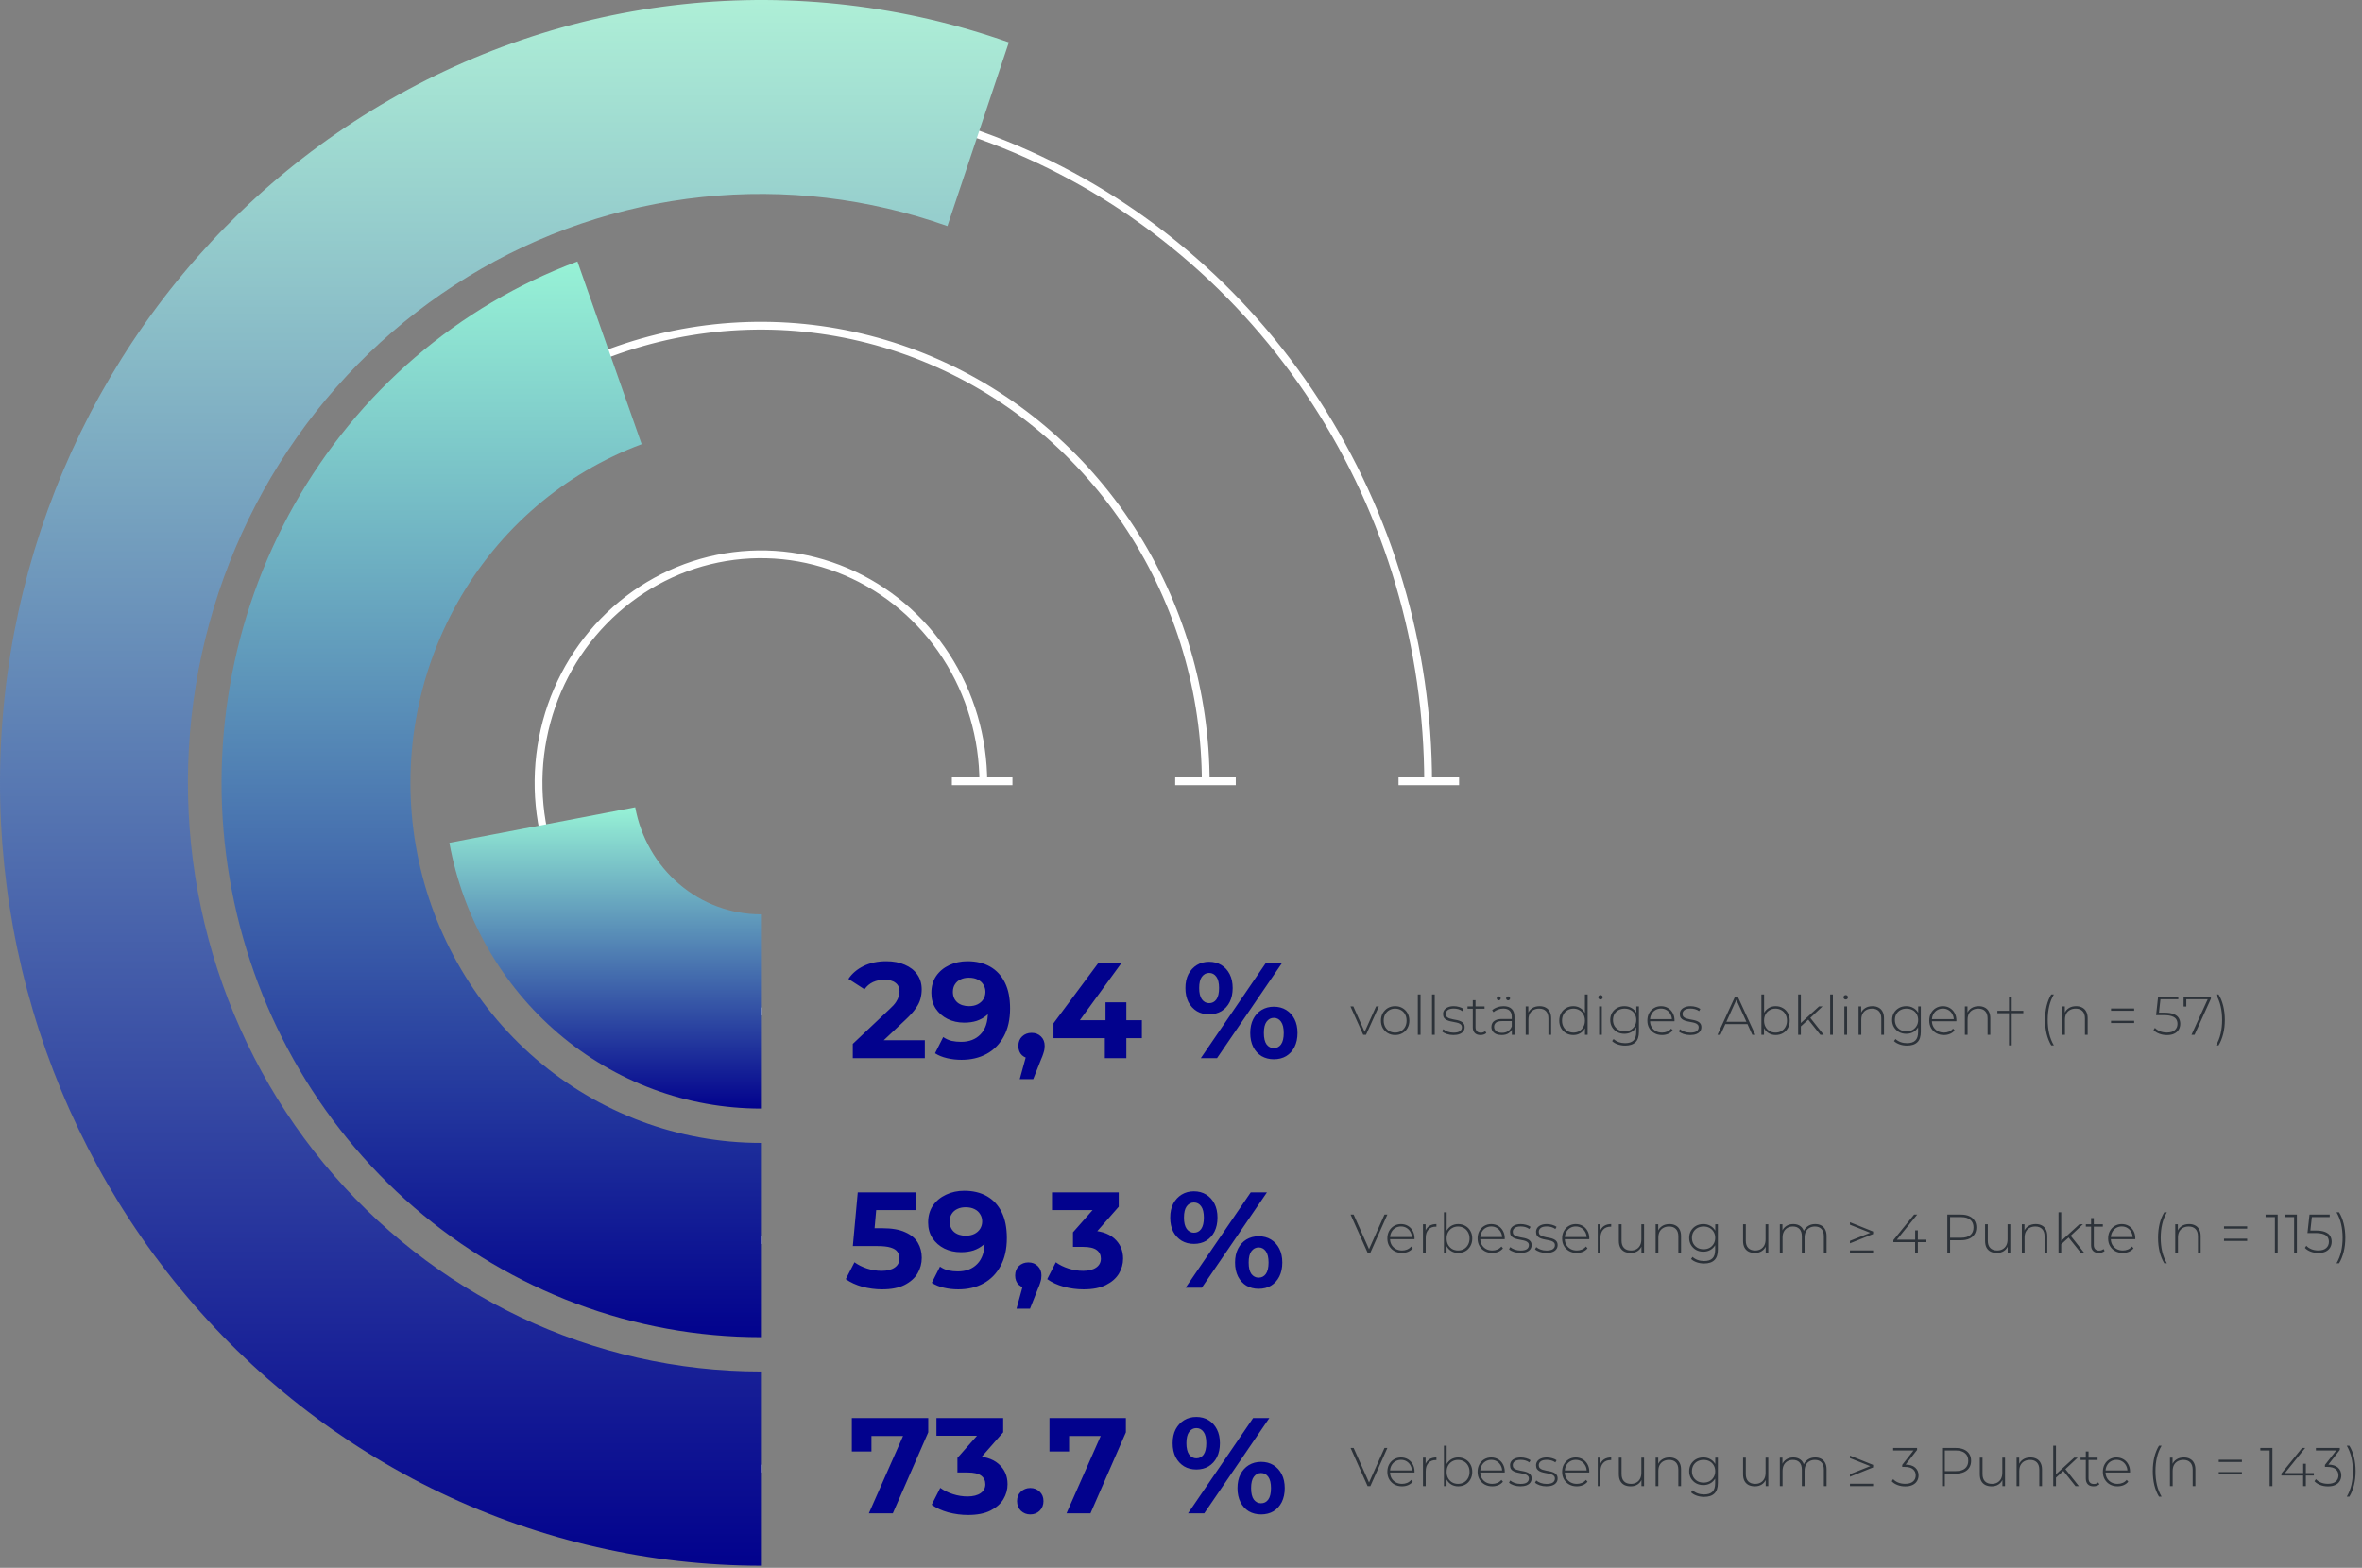 <svg width="607" height="403" viewBox="0 0 607 403" fill="none" xmlns="http://www.w3.org/2000/svg">
<rect x="0" y="0" width="607" height="403" fill="#808080" stroke="none"/>
<path d="M350.332 266L347.042 258.692H347.784L350.864 265.608H350.528L353.636 258.692H354.35L351.046 266H350.332ZM358.531 266.056C357.831 266.056 357.206 265.897 356.655 265.58C356.114 265.263 355.68 264.824 355.353 264.264C355.036 263.704 354.877 263.065 354.877 262.346C354.877 261.618 355.036 260.979 355.353 260.428C355.68 259.868 356.114 259.429 356.655 259.112C357.206 258.795 357.831 258.636 358.531 258.636C359.231 258.636 359.857 258.795 360.407 259.112C360.958 259.429 361.392 259.868 361.709 260.428C362.027 260.979 362.185 261.618 362.185 262.346C362.185 263.065 362.027 263.704 361.709 264.264C361.392 264.824 360.958 265.263 360.407 265.58C359.857 265.897 359.231 266.056 358.531 266.056ZM358.531 265.426C359.091 265.426 359.595 265.3 360.043 265.048C360.491 264.787 360.841 264.423 361.093 263.956C361.345 263.489 361.471 262.953 361.471 262.346C361.471 261.73 361.345 261.193 361.093 260.736C360.841 260.269 360.491 259.91 360.043 259.658C359.595 259.397 359.091 259.266 358.531 259.266C357.971 259.266 357.467 259.397 357.019 259.658C356.581 259.91 356.231 260.269 355.969 260.736C355.717 261.193 355.591 261.73 355.591 262.346C355.591 262.953 355.717 263.489 355.969 263.956C356.231 264.423 356.581 264.787 357.019 265.048C357.467 265.3 357.971 265.426 358.531 265.426ZM364.357 266V255.612H365.057V266H364.357ZM368.007 266V255.612H368.707V266H368.007ZM373.506 266.056C372.899 266.056 372.33 265.967 371.798 265.79C371.275 265.613 370.869 265.389 370.58 265.118L370.902 264.558C371.182 264.801 371.555 265.011 372.022 265.188C372.488 265.356 372.992 265.44 373.534 265.44C374.299 265.44 374.85 265.314 375.186 265.062C375.522 264.81 375.69 264.479 375.69 264.068C375.69 263.769 375.601 263.536 375.424 263.368C375.256 263.191 375.027 263.055 374.738 262.962C374.448 262.869 374.131 262.794 373.786 262.738C373.44 262.673 373.095 262.603 372.75 262.528C372.404 262.453 372.087 262.346 371.798 262.206C371.508 262.066 371.275 261.875 371.098 261.632C370.93 261.38 370.846 261.049 370.846 260.638C370.846 260.265 370.948 259.929 371.154 259.63C371.359 259.331 371.667 259.093 372.078 258.916C372.488 258.729 373.002 258.636 373.618 258.636C374.075 258.636 374.532 258.701 374.99 258.832C375.456 258.963 375.834 259.135 376.124 259.35L375.802 259.91C375.494 259.677 375.148 259.509 374.766 259.406C374.383 259.303 373.996 259.252 373.604 259.252C372.894 259.252 372.372 259.383 372.036 259.644C371.709 259.905 371.546 260.232 371.546 260.624C371.546 260.932 371.63 261.179 371.798 261.366C371.975 261.543 372.208 261.683 372.498 261.786C372.787 261.879 373.104 261.959 373.45 262.024C373.795 262.08 374.14 262.145 374.486 262.22C374.831 262.295 375.148 262.402 375.438 262.542C375.727 262.673 375.956 262.859 376.124 263.102C376.301 263.335 376.39 263.653 376.39 264.054C376.39 264.455 376.278 264.805 376.054 265.104C375.839 265.403 375.517 265.636 375.088 265.804C374.658 265.972 374.131 266.056 373.506 266.056ZM380.471 266.056C379.827 266.056 379.333 265.879 378.987 265.524C378.651 265.169 378.483 264.684 378.483 264.068V257.096H379.183V263.998C379.183 264.465 379.3 264.824 379.533 265.076C379.767 265.328 380.103 265.454 380.541 265.454C380.999 265.454 381.377 265.319 381.675 265.048L381.969 265.538C381.783 265.715 381.554 265.846 381.283 265.93C381.022 266.014 380.751 266.056 380.471 266.056ZM377.139 259.294V258.692H381.507V259.294H377.139ZM388.528 266V264.334L388.5 264.082V261.338C388.5 260.657 388.313 260.139 387.94 259.784C387.576 259.429 387.039 259.252 386.33 259.252C385.826 259.252 385.354 259.341 384.916 259.518C384.486 259.686 384.118 259.905 383.81 260.176L383.46 259.672C383.824 259.345 384.262 259.093 384.776 258.916C385.289 258.729 385.826 258.636 386.386 258.636C387.291 258.636 387.986 258.865 388.472 259.322C388.957 259.779 389.2 260.461 389.2 261.366V266H388.528ZM385.896 266.056C385.354 266.056 384.883 265.972 384.482 265.804C384.09 265.627 383.786 265.379 383.572 265.062C383.366 264.745 383.264 264.381 383.264 263.97C383.264 263.597 383.348 263.261 383.516 262.962C383.693 262.654 383.982 262.407 384.384 262.22C384.785 262.024 385.322 261.926 385.994 261.926H388.682V262.472H386.008C385.252 262.472 384.72 262.612 384.412 262.892C384.113 263.172 383.964 263.522 383.964 263.942C383.964 264.409 384.141 264.782 384.495 265.062C384.85 265.342 385.35 265.482 385.994 265.482C386.61 265.482 387.128 265.342 387.548 265.062C387.977 264.782 388.294 264.376 388.5 263.844L388.696 264.32C388.5 264.852 388.164 265.277 387.688 265.594C387.221 265.902 386.624 266.056 385.896 266.056ZM387.562 257.124C387.431 257.124 387.314 257.077 387.212 256.984C387.109 256.881 387.058 256.76 387.058 256.62C387.058 256.471 387.109 256.349 387.212 256.256C387.314 256.163 387.431 256.116 387.562 256.116C387.702 256.116 387.818 256.163 387.912 256.256C388.014 256.349 388.066 256.471 388.066 256.62C388.066 256.76 388.014 256.881 387.912 256.984C387.818 257.077 387.702 257.124 387.562 257.124ZM385.154 257.124C385.014 257.124 384.892 257.077 384.79 256.984C384.696 256.881 384.65 256.76 384.65 256.62C384.65 256.471 384.696 256.349 384.79 256.256C384.892 256.163 385.014 256.116 385.154 256.116C385.294 256.116 385.41 256.163 385.504 256.256C385.606 256.349 385.658 256.471 385.658 256.62C385.658 256.76 385.606 256.881 385.504 256.984C385.41 257.077 385.294 257.124 385.154 257.124ZM395.654 258.636C396.251 258.636 396.769 258.753 397.208 258.986C397.656 259.21 398.001 259.555 398.244 260.022C398.496 260.479 398.622 261.049 398.622 261.73V266H397.922V261.786C397.922 260.965 397.712 260.339 397.292 259.91C396.881 259.481 396.302 259.266 395.556 259.266C394.986 259.266 394.492 259.383 394.072 259.616C393.652 259.849 393.33 260.176 393.106 260.596C392.891 261.016 392.784 261.52 392.784 262.108V266H392.084V258.692H392.756V260.722L392.658 260.498C392.882 259.919 393.25 259.467 393.764 259.14C394.277 258.804 394.907 258.636 395.654 258.636ZM404.318 266.056C403.636 266.056 403.02 265.902 402.47 265.594C401.928 265.277 401.499 264.838 401.182 264.278C400.864 263.718 400.706 263.074 400.706 262.346C400.706 261.609 400.864 260.965 401.182 260.414C401.499 259.854 401.928 259.42 402.47 259.112C403.02 258.795 403.636 258.636 404.318 258.636C404.962 258.636 405.54 258.785 406.054 259.084C406.576 259.383 406.987 259.807 407.286 260.358C407.594 260.909 407.748 261.571 407.748 262.346C407.748 263.102 407.598 263.76 407.3 264.32C407.001 264.88 406.59 265.309 406.068 265.608C405.554 265.907 404.971 266.056 404.318 266.056ZM404.36 265.426C404.92 265.426 405.419 265.3 405.858 265.048C406.306 264.787 406.656 264.423 406.908 263.956C407.169 263.489 407.3 262.953 407.3 262.346C407.3 261.73 407.169 261.193 406.908 260.736C406.656 260.269 406.306 259.91 405.858 259.658C405.419 259.397 404.92 259.266 404.36 259.266C403.8 259.266 403.296 259.397 402.848 259.658C402.409 259.91 402.059 260.269 401.798 260.736C401.546 261.193 401.42 261.73 401.42 262.346C401.42 262.953 401.546 263.489 401.798 263.956C402.059 264.423 402.409 264.787 402.848 265.048C403.296 265.3 403.8 265.426 404.36 265.426ZM407.314 266V263.606L407.44 262.332L407.3 261.058V255.612H408V266H407.314ZM410.951 266V258.692H411.651V266H410.951ZM411.301 256.914C411.142 256.914 411.007 256.858 410.895 256.746C410.783 256.634 410.727 256.503 410.727 256.354C410.727 256.195 410.783 256.06 410.895 255.948C411.007 255.836 411.142 255.78 411.301 255.78C411.469 255.78 411.604 255.836 411.707 255.948C411.819 256.051 411.875 256.181 411.875 256.34C411.875 256.499 411.819 256.634 411.707 256.746C411.604 256.858 411.469 256.914 411.301 256.914ZM417.639 268.772C416.977 268.772 416.347 268.669 415.749 268.464C415.152 268.259 414.667 267.974 414.293 267.61L414.671 267.078C415.035 267.414 415.469 267.675 415.973 267.862C416.487 268.049 417.037 268.142 417.625 268.142C418.605 268.142 419.324 267.913 419.781 267.456C420.248 266.999 420.481 266.28 420.481 265.3V263.27L420.621 262.178L420.509 261.086V258.692H421.181V265.216C421.181 266.439 420.883 267.335 420.285 267.904C419.697 268.483 418.815 268.772 417.639 268.772ZM417.443 265.734C416.753 265.734 416.132 265.585 415.581 265.286C415.04 264.978 414.606 264.558 414.279 264.026C413.962 263.485 413.803 262.869 413.803 262.178C413.803 261.478 413.962 260.862 414.279 260.33C414.606 259.798 415.04 259.383 415.581 259.084C416.132 258.785 416.753 258.636 417.443 258.636C418.106 258.636 418.699 258.781 419.221 259.07C419.753 259.35 420.173 259.756 420.481 260.288C420.789 260.811 420.943 261.441 420.943 262.178C420.943 262.906 420.789 263.536 420.481 264.068C420.173 264.6 419.753 265.011 419.221 265.3C418.699 265.589 418.106 265.734 417.443 265.734ZM417.499 265.104C418.087 265.104 418.605 264.983 419.053 264.74C419.501 264.488 419.851 264.143 420.103 263.704C420.365 263.256 420.495 262.747 420.495 262.178C420.495 261.599 420.365 261.091 420.103 260.652C419.851 260.213 419.501 259.873 419.053 259.63C418.605 259.387 418.087 259.266 417.499 259.266C416.93 259.266 416.417 259.387 415.959 259.63C415.511 259.873 415.157 260.213 414.895 260.652C414.643 261.091 414.517 261.599 414.517 262.178C414.517 262.747 414.643 263.256 414.895 263.704C415.157 264.143 415.511 264.488 415.959 264.74C416.417 264.983 416.93 265.104 417.499 265.104ZM427.112 266.056C426.375 266.056 425.721 265.897 425.152 265.58C424.592 265.263 424.149 264.824 423.822 264.264C423.505 263.704 423.346 263.065 423.346 262.346C423.346 261.618 423.495 260.979 423.794 260.428C424.102 259.868 424.522 259.429 425.054 259.112C425.586 258.795 426.183 258.636 426.846 258.636C427.509 258.636 428.101 258.79 428.624 259.098C429.156 259.406 429.571 259.84 429.87 260.4C430.178 260.951 430.332 261.59 430.332 262.318C430.332 262.346 430.327 262.379 430.318 262.416C430.318 262.444 430.318 262.477 430.318 262.514H423.864V261.968H429.94L429.66 262.234C429.669 261.665 429.548 261.156 429.296 260.708C429.053 260.251 428.722 259.896 428.302 259.644C427.882 259.383 427.397 259.252 426.846 259.252C426.305 259.252 425.819 259.383 425.39 259.644C424.97 259.896 424.639 260.251 424.396 260.708C424.153 261.156 424.032 261.669 424.032 262.248V262.374C424.032 262.971 424.163 263.503 424.424 263.97C424.695 264.427 425.063 264.787 425.53 265.048C425.997 265.3 426.529 265.426 427.126 265.426C427.593 265.426 428.027 265.342 428.428 265.174C428.839 265.006 429.184 264.749 429.464 264.404L429.87 264.866C429.553 265.258 429.151 265.557 428.666 265.762C428.19 265.958 427.672 266.056 427.112 266.056ZM434.346 266.056C433.739 266.056 433.17 265.967 432.638 265.79C432.115 265.613 431.709 265.389 431.42 265.118L431.742 264.558C432.022 264.801 432.395 265.011 432.862 265.188C433.328 265.356 433.832 265.44 434.374 265.44C435.139 265.44 435.69 265.314 436.026 265.062C436.362 264.81 436.53 264.479 436.53 264.068C436.53 263.769 436.441 263.536 436.264 263.368C436.096 263.191 435.867 263.055 435.578 262.962C435.288 262.869 434.971 262.794 434.626 262.738C434.28 262.673 433.935 262.603 433.59 262.528C433.244 262.453 432.927 262.346 432.638 262.206C432.348 262.066 432.115 261.875 431.938 261.632C431.77 261.38 431.686 261.049 431.686 260.638C431.686 260.265 431.788 259.929 431.994 259.63C432.199 259.331 432.507 259.093 432.918 258.916C433.328 258.729 433.842 258.636 434.458 258.636C434.915 258.636 435.372 258.701 435.83 258.832C436.296 258.963 436.674 259.135 436.964 259.35L436.642 259.91C436.334 259.677 435.988 259.509 435.606 259.406C435.223 259.303 434.836 259.252 434.444 259.252C433.734 259.252 433.212 259.383 432.876 259.644C432.549 259.905 432.386 260.232 432.386 260.624C432.386 260.932 432.47 261.179 432.638 261.366C432.815 261.543 433.048 261.683 433.338 261.786C433.627 261.879 433.944 261.959 434.29 262.024C434.635 262.08 434.98 262.145 435.326 262.22C435.671 262.295 435.988 262.402 436.278 262.542C436.567 262.673 436.796 262.859 436.964 263.102C437.141 263.335 437.23 263.653 437.23 264.054C437.23 264.455 437.118 264.805 436.894 265.104C436.679 265.403 436.357 265.636 435.928 265.804C435.498 265.972 434.971 266.056 434.346 266.056ZM441.365 266L445.873 256.2H446.587L451.095 266H450.325L446.069 256.648H446.377L442.135 266H441.365ZM443.017 263.242L443.255 262.64H449.121L449.359 263.242H443.017ZM456.318 266.056C455.674 266.056 455.091 265.907 454.568 265.608C454.055 265.309 453.644 264.88 453.336 264.32C453.037 263.76 452.888 263.102 452.888 262.346C452.888 261.571 453.037 260.909 453.336 260.358C453.644 259.807 454.055 259.383 454.568 259.084C455.091 258.785 455.674 258.636 456.318 258.636C457.009 258.636 457.625 258.795 458.166 259.112C458.717 259.42 459.146 259.854 459.454 260.414C459.771 260.965 459.93 261.609 459.93 262.346C459.93 263.074 459.771 263.718 459.454 264.278C459.146 264.838 458.717 265.277 458.166 265.594C457.625 265.902 457.009 266.056 456.318 266.056ZM452.65 266V255.612H453.35V261.058L453.21 262.332L453.322 263.606V266H452.65ZM456.276 265.426C456.836 265.426 457.34 265.3 457.788 265.048C458.236 264.787 458.586 264.423 458.838 263.956C459.099 263.489 459.23 262.953 459.23 262.346C459.23 261.73 459.099 261.193 458.838 260.736C458.586 260.269 458.236 259.91 457.788 259.658C457.34 259.397 456.836 259.266 456.276 259.266C455.716 259.266 455.212 259.397 454.764 259.658C454.325 259.91 453.975 260.269 453.714 260.736C453.462 261.193 453.336 261.73 453.336 262.346C453.336 262.953 453.462 263.489 453.714 263.956C453.975 264.423 454.325 264.787 454.764 265.048C455.212 265.3 455.716 265.426 456.276 265.426ZM462.629 263.984L462.643 263.102L467.473 258.692H468.369L465.163 261.702L464.743 262.052L462.629 263.984ZM462.097 266V255.612H462.797V266H462.097ZM467.809 266L464.617 261.996L465.093 261.478L468.677 266H467.809ZM470.328 266V255.612H471.028V266H470.328ZM473.978 266V258.692H474.678V266H473.978ZM474.328 256.914C474.169 256.914 474.034 256.858 473.922 256.746C473.81 256.634 473.754 256.503 473.754 256.354C473.754 256.195 473.81 256.06 473.922 255.948C474.034 255.836 474.169 255.78 474.328 255.78C474.496 255.78 474.631 255.836 474.734 255.948C474.846 256.051 474.902 256.181 474.902 256.34C474.902 256.499 474.846 256.634 474.734 256.746C474.631 256.858 474.496 256.914 474.328 256.914ZM481.199 258.636C481.796 258.636 482.314 258.753 482.753 258.986C483.201 259.21 483.546 259.555 483.789 260.022C484.041 260.479 484.167 261.049 484.167 261.73V266H483.467V261.786C483.467 260.965 483.257 260.339 482.837 259.91C482.426 259.481 481.847 259.266 481.101 259.266C480.531 259.266 480.037 259.383 479.617 259.616C479.197 259.849 478.875 260.176 478.651 260.596C478.436 261.016 478.329 261.52 478.329 262.108V266H477.629V258.692H478.301V260.722L478.203 260.498C478.427 259.919 478.795 259.467 479.309 259.14C479.822 258.804 480.452 258.636 481.199 258.636ZM490.086 268.772C489.424 268.772 488.794 268.669 488.196 268.464C487.599 268.259 487.114 267.974 486.74 267.61L487.118 267.078C487.482 267.414 487.916 267.675 488.42 267.862C488.934 268.049 489.484 268.142 490.072 268.142C491.052 268.142 491.771 267.913 492.228 267.456C492.695 266.999 492.928 266.28 492.928 265.3V263.27L493.068 262.178L492.956 261.086V258.692H493.628V265.216C493.628 266.439 493.33 267.335 492.732 267.904C492.144 268.483 491.262 268.772 490.086 268.772ZM489.89 265.734C489.2 265.734 488.579 265.585 488.028 265.286C487.487 264.978 487.053 264.558 486.726 264.026C486.409 263.485 486.25 262.869 486.25 262.178C486.25 261.478 486.409 260.862 486.726 260.33C487.053 259.798 487.487 259.383 488.028 259.084C488.579 258.785 489.2 258.636 489.89 258.636C490.553 258.636 491.146 258.781 491.668 259.07C492.2 259.35 492.62 259.756 492.928 260.288C493.236 260.811 493.39 261.441 493.39 262.178C493.39 262.906 493.236 263.536 492.928 264.068C492.62 264.6 492.2 265.011 491.668 265.3C491.146 265.589 490.553 265.734 489.89 265.734ZM489.946 265.104C490.534 265.104 491.052 264.983 491.5 264.74C491.948 264.488 492.298 264.143 492.55 263.704C492.812 263.256 492.942 262.747 492.942 262.178C492.942 261.599 492.812 261.091 492.55 260.652C492.298 260.213 491.948 259.873 491.5 259.63C491.052 259.387 490.534 259.266 489.946 259.266C489.377 259.266 488.864 259.387 488.406 259.63C487.958 259.873 487.604 260.213 487.342 260.652C487.09 261.091 486.964 261.599 486.964 262.178C486.964 262.747 487.09 263.256 487.342 263.704C487.604 264.143 487.958 264.488 488.406 264.74C488.864 264.983 489.377 265.104 489.946 265.104ZM499.559 266.056C498.822 266.056 498.169 265.897 497.599 265.58C497.039 265.263 496.596 264.824 496.269 264.264C495.952 263.704 495.793 263.065 495.793 262.346C495.793 261.618 495.943 260.979 496.241 260.428C496.549 259.868 496.969 259.429 497.501 259.112C498.033 258.795 498.631 258.636 499.293 258.636C499.956 258.636 500.549 258.79 501.071 259.098C501.603 259.406 502.019 259.84 502.317 260.4C502.625 260.951 502.779 261.59 502.779 262.318C502.779 262.346 502.775 262.379 502.765 262.416C502.765 262.444 502.765 262.477 502.765 262.514H496.311V261.968H502.387L502.107 262.234C502.117 261.665 501.995 261.156 501.743 260.708C501.501 260.251 501.169 259.896 500.749 259.644C500.329 259.383 499.844 259.252 499.293 259.252C498.752 259.252 498.267 259.383 497.837 259.644C497.417 259.896 497.086 260.251 496.843 260.708C496.601 261.156 496.479 261.669 496.479 262.248V262.374C496.479 262.971 496.61 263.503 496.871 263.97C497.142 264.427 497.511 264.787 497.977 265.048C498.444 265.3 498.976 265.426 499.573 265.426C500.04 265.426 500.474 265.342 500.875 265.174C501.286 265.006 501.631 264.749 501.911 264.404L502.317 264.866C502 265.258 501.599 265.557 501.113 265.762C500.637 265.958 500.119 266.056 499.559 266.056ZM508.515 258.636C509.112 258.636 509.63 258.753 510.069 258.986C510.517 259.21 510.862 259.555 511.105 260.022C511.357 260.479 511.483 261.049 511.483 261.73V266H510.783V261.786C510.783 260.965 510.573 260.339 510.153 259.91C509.742 259.481 509.164 259.266 508.417 259.266C507.848 259.266 507.353 259.383 506.933 259.616C506.513 259.849 506.191 260.176 505.967 260.596C505.752 261.016 505.645 261.52 505.645 262.108V266H504.945V258.692H505.617V260.722L505.519 260.498C505.743 259.919 506.112 259.467 506.625 259.14C507.138 258.804 507.768 258.636 508.515 258.636ZM516.283 268.716V260.442H513.301V259.826H516.283V256.2H516.983V259.826H519.965V260.442H516.983V268.716H516.283ZM527.146 268.716C526.633 267.867 526.236 266.887 525.956 265.776C525.686 264.665 525.55 263.461 525.55 262.164C525.55 260.867 525.686 259.658 525.956 258.538C526.236 257.409 526.633 256.433 527.146 255.612H527.818C527.268 256.545 526.866 257.553 526.614 258.636C526.362 259.719 526.236 260.895 526.236 262.164C526.236 263.433 526.362 264.609 526.614 265.692C526.866 266.775 527.268 267.783 527.818 268.716H527.146ZM533.534 258.636C534.132 258.636 534.65 258.753 535.088 258.986C535.536 259.21 535.882 259.555 536.124 260.022C536.376 260.479 536.502 261.049 536.502 261.73V266H535.802V261.786C535.802 260.965 535.592 260.339 535.172 259.91C534.762 259.481 534.183 259.266 533.436 259.266C532.867 259.266 532.372 259.383 531.952 259.616C531.532 259.849 531.21 260.176 530.986 260.596C530.772 261.016 530.664 261.52 530.664 262.108V266H529.964V258.692H530.636V260.722L530.538 260.498C530.762 259.919 531.131 259.467 531.644 259.14C532.158 258.804 532.788 258.636 533.534 258.636ZM542.504 259.812V259.224H548.454V259.812H542.504ZM542.504 262.976V262.388H548.454V262.976H542.504ZM556.871 266.07C556.161 266.07 555.494 265.949 554.869 265.706C554.253 265.463 553.772 265.146 553.427 264.754L553.791 264.208C554.089 264.553 554.509 264.843 555.051 265.076C555.592 265.3 556.194 265.412 556.857 265.412C557.762 265.412 558.443 265.207 558.901 264.796C559.358 264.385 559.587 263.853 559.587 263.2C559.587 262.733 559.479 262.332 559.265 261.996C559.05 261.66 558.686 261.403 558.173 261.226C557.659 261.039 556.959 260.946 556.073 260.946H554.085L554.603 256.2H559.797V256.844H554.897L555.247 256.508L554.785 260.666L554.449 260.302H556.227C557.225 260.302 558.019 260.423 558.607 260.666C559.204 260.899 559.633 261.231 559.895 261.66C560.165 262.089 560.301 262.593 560.301 263.172C560.301 263.713 560.175 264.203 559.923 264.642C559.671 265.081 559.288 265.431 558.775 265.692C558.271 265.944 557.636 266.07 556.871 266.07ZM563.184 266L567.496 256.536L567.748 256.844H561.49L561.854 256.508V258.72H561.154V256.2H568.182V256.704L563.968 266H563.184ZM570.143 268.716H569.485C570.026 267.783 570.423 266.775 570.675 265.692C570.927 264.609 571.053 263.433 571.053 262.164C571.053 260.895 570.927 259.719 570.675 258.636C570.423 257.553 570.026 256.545 569.485 255.612H570.143C570.656 256.433 571.053 257.409 571.333 258.538C571.613 259.658 571.753 260.867 571.753 262.164C571.753 263.461 571.613 264.665 571.333 265.776C571.053 266.887 570.656 267.867 570.143 268.716Z" fill="#2C3239"/>
<path d="M219.155 272V268.325L228.605 259.4C229.352 258.723 229.9 258.117 230.25 257.58C230.6 257.043 230.833 256.553 230.95 256.11C231.09 255.667 231.16 255.258 231.16 254.885C231.16 253.905 230.822 253.158 230.145 252.645C229.492 252.108 228.523 251.84 227.24 251.84C226.213 251.84 225.257 252.038 224.37 252.435C223.507 252.832 222.772 253.45 222.165 254.29L218.035 251.63C218.968 250.23 220.275 249.122 221.955 248.305C223.635 247.488 225.572 247.08 227.765 247.08C229.585 247.08 231.172 247.383 232.525 247.99C233.902 248.573 234.963 249.402 235.71 250.475C236.48 251.548 236.865 252.832 236.865 254.325C236.865 255.118 236.76 255.912 236.55 256.705C236.363 257.475 235.967 258.292 235.36 259.155C234.777 260.018 233.913 260.987 232.77 262.06L224.93 269.445L223.845 267.38H237.67V272H219.155ZM248.62 247.08C250.883 247.08 252.831 247.547 254.465 248.48C256.098 249.413 257.358 250.778 258.245 252.575C259.131 254.348 259.575 256.565 259.575 259.225C259.575 262.048 259.038 264.44 257.965 266.4C256.915 268.36 255.456 269.853 253.59 270.88C251.723 271.907 249.553 272.42 247.08 272.42C245.796 272.42 244.56 272.28 243.37 272C242.18 271.72 241.153 271.3 240.29 270.74L242.39 266.575C243.066 267.042 243.79 267.368 244.56 267.555C245.33 267.718 246.135 267.8 246.975 267.8C249.075 267.8 250.743 267.158 251.98 265.875C253.24 264.592 253.87 262.69 253.87 260.17C253.87 259.75 253.858 259.283 253.835 258.77C253.811 258.257 253.753 257.743 253.66 257.23L255.2 258.7C254.803 259.61 254.243 260.38 253.52 261.01C252.796 261.617 251.956 262.083 251 262.41C250.043 262.713 248.97 262.865 247.78 262.865C246.216 262.865 244.793 262.55 243.51 261.92C242.25 261.29 241.235 260.403 240.465 259.26C239.718 258.117 239.345 256.775 239.345 255.235C239.345 253.555 239.753 252.108 240.57 250.895C241.41 249.682 242.53 248.748 243.93 248.095C245.353 247.418 246.916 247.08 248.62 247.08ZM248.97 251.315C248.153 251.315 247.441 251.467 246.835 251.77C246.228 252.05 245.75 252.47 245.4 253.03C245.05 253.567 244.875 254.208 244.875 254.955C244.875 256.075 245.248 256.973 245.995 257.65C246.765 258.303 247.78 258.63 249.04 258.63C249.856 258.63 250.58 258.478 251.21 258.175C251.863 257.848 252.365 257.405 252.715 256.845C253.065 256.285 253.24 255.655 253.24 254.955C253.24 254.255 253.065 253.637 252.715 253.1C252.388 252.54 251.91 252.108 251.28 251.805C250.65 251.478 249.88 251.315 248.97 251.315ZM262.06 277.39L264.37 268.99L265.14 272.14C264.137 272.14 263.309 271.848 262.655 271.265C262.025 270.682 261.71 269.877 261.71 268.85C261.71 267.823 262.037 267.007 262.69 266.4C263.344 265.793 264.149 265.49 265.105 265.49C266.085 265.49 266.89 265.805 267.52 266.435C268.15 267.042 268.465 267.847 268.465 268.85C268.465 269.153 268.442 269.457 268.395 269.76C268.349 270.04 268.255 270.39 268.115 270.81C267.999 271.207 267.8 271.72 267.52 272.35L265.525 277.39H262.06ZM270.731 266.855V263.04L282.281 247.5H288.231L276.926 263.04L274.161 262.235H293.446V266.855H270.731ZM283.926 272V266.855L284.101 262.235V257.65H289.456V272H283.926ZM308.588 272L325.318 247.5H329.483L312.753 272H308.588ZM310.723 260.73C309.533 260.73 308.483 260.462 307.573 259.925C306.663 259.365 305.94 258.583 305.403 257.58C304.89 256.553 304.633 255.352 304.633 253.975C304.633 252.598 304.89 251.408 305.403 250.405C305.94 249.402 306.663 248.62 307.573 248.06C308.483 247.5 309.533 247.22 310.723 247.22C311.913 247.22 312.963 247.5 313.873 248.06C314.783 248.62 315.495 249.402 316.008 250.405C316.522 251.408 316.778 252.598 316.778 253.975C316.778 255.352 316.522 256.553 316.008 257.58C315.495 258.583 314.783 259.365 313.873 259.925C312.963 260.462 311.913 260.73 310.723 260.73ZM310.723 257.86C311.493 257.86 312.112 257.545 312.578 256.915C313.045 256.262 313.278 255.282 313.278 253.975C313.278 252.668 313.045 251.7 312.578 251.07C312.112 250.417 311.493 250.09 310.723 250.09C309.977 250.09 309.358 250.417 308.868 251.07C308.402 251.7 308.168 252.668 308.168 253.975C308.168 255.258 308.402 256.227 308.868 256.88C309.358 257.533 309.977 257.86 310.723 257.86ZM327.348 272.28C326.182 272.28 325.132 272.012 324.198 271.475C323.288 270.915 322.577 270.133 322.063 269.13C321.55 268.103 321.293 266.902 321.293 265.525C321.293 264.148 321.55 262.958 322.063 261.955C322.577 260.952 323.288 260.17 324.198 259.61C325.132 259.05 326.182 258.77 327.348 258.77C328.562 258.77 329.623 259.05 330.533 259.61C331.443 260.17 332.155 260.952 332.668 261.955C333.182 262.958 333.438 264.148 333.438 265.525C333.438 266.902 333.182 268.103 332.668 269.13C332.155 270.133 331.443 270.915 330.533 271.475C329.623 272.012 328.562 272.28 327.348 272.28ZM327.348 269.41C328.118 269.41 328.737 269.095 329.203 268.465C329.67 267.812 329.903 266.832 329.903 265.525C329.903 264.242 329.67 263.273 329.203 262.62C328.737 261.967 328.118 261.64 327.348 261.64C326.602 261.64 325.983 261.967 325.493 262.62C325.027 263.25 324.793 264.218 324.793 265.525C324.793 266.832 325.027 267.812 325.493 268.465C325.983 269.095 326.602 269.41 327.348 269.41Z" fill="#02028D"/>
<path d="M351.452 322L347.084 312.2H347.868L352.04 321.566H351.606L355.792 312.2H356.534L352.166 322H351.452ZM360.298 322.056C359.56 322.056 358.907 321.897 358.338 321.58C357.778 321.263 357.334 320.824 357.008 320.264C356.69 319.704 356.532 319.065 356.532 318.346C356.532 317.618 356.681 316.979 356.98 316.428C357.288 315.868 357.708 315.429 358.24 315.112C358.772 314.795 359.369 314.636 360.032 314.636C360.694 314.636 361.287 314.79 361.81 315.098C362.342 315.406 362.757 315.84 363.056 316.4C363.364 316.951 363.518 317.59 363.518 318.318C363.518 318.346 363.513 318.379 363.504 318.416C363.504 318.444 363.504 318.477 363.504 318.514H357.05V317.968H363.126L362.846 318.234C362.855 317.665 362.734 317.156 362.482 316.708C362.239 316.251 361.908 315.896 361.488 315.644C361.068 315.383 360.582 315.252 360.032 315.252C359.49 315.252 359.005 315.383 358.576 315.644C358.156 315.896 357.824 316.251 357.582 316.708C357.339 317.156 357.218 317.669 357.218 318.248V318.374C357.218 318.971 357.348 319.503 357.61 319.97C357.88 320.427 358.249 320.787 358.716 321.048C359.182 321.3 359.714 321.426 360.312 321.426C360.778 321.426 361.212 321.342 361.614 321.174C362.024 321.006 362.37 320.749 362.65 320.404L363.056 320.866C362.738 321.258 362.337 321.557 361.852 321.762C361.376 321.958 360.858 322.056 360.298 322.056ZM365.683 322V314.692H366.355V316.694L366.285 316.47C366.491 315.882 366.836 315.429 367.321 315.112C367.807 314.795 368.413 314.636 369.141 314.636V315.322C369.113 315.322 369.085 315.322 369.057 315.322C369.029 315.313 369.001 315.308 368.973 315.308C368.161 315.308 367.527 315.565 367.069 316.078C366.612 316.582 366.383 317.287 366.383 318.192V322H365.683ZM374.738 322.056C374.094 322.056 373.511 321.907 372.988 321.608C372.475 321.309 372.064 320.88 371.756 320.32C371.457 319.76 371.308 319.102 371.308 318.346C371.308 317.571 371.457 316.909 371.756 316.358C372.064 315.807 372.475 315.383 372.988 315.084C373.511 314.785 374.094 314.636 374.738 314.636C375.429 314.636 376.045 314.795 376.586 315.112C377.137 315.42 377.566 315.854 377.874 316.414C378.191 316.965 378.35 317.609 378.35 318.346C378.35 319.074 378.191 319.718 377.874 320.278C377.566 320.838 377.137 321.277 376.586 321.594C376.045 321.902 375.429 322.056 374.738 322.056ZM371.07 322V311.612H371.77V317.058L371.63 318.332L371.742 319.606V322H371.07ZM374.696 321.426C375.256 321.426 375.76 321.3 376.208 321.048C376.656 320.787 377.006 320.423 377.258 319.956C377.519 319.489 377.65 318.953 377.65 318.346C377.65 317.73 377.519 317.193 377.258 316.736C377.006 316.269 376.656 315.91 376.208 315.658C375.76 315.397 375.256 315.266 374.696 315.266C374.136 315.266 373.632 315.397 373.184 315.658C372.745 315.91 372.395 316.269 372.134 316.736C371.882 317.193 371.756 317.73 371.756 318.346C371.756 318.953 371.882 319.489 372.134 319.956C372.395 320.423 372.745 320.787 373.184 321.048C373.632 321.3 374.136 321.426 374.696 321.426ZM383.485 322.056C382.748 322.056 382.095 321.897 381.525 321.58C380.965 321.263 380.522 320.824 380.195 320.264C379.878 319.704 379.719 319.065 379.719 318.346C379.719 317.618 379.869 316.979 380.167 316.428C380.475 315.868 380.895 315.429 381.427 315.112C381.959 314.795 382.557 314.636 383.219 314.636C383.882 314.636 384.475 314.79 384.997 315.098C385.529 315.406 385.945 315.84 386.243 316.4C386.551 316.951 386.705 317.59 386.705 318.318C386.705 318.346 386.701 318.379 386.691 318.416C386.691 318.444 386.691 318.477 386.691 318.514H380.237V317.968H386.313L386.033 318.234C386.043 317.665 385.921 317.156 385.669 316.708C385.427 316.251 385.095 315.896 384.675 315.644C384.255 315.383 383.77 315.252 383.219 315.252C382.678 315.252 382.193 315.383 381.763 315.644C381.343 315.896 381.012 316.251 380.769 316.708C380.527 317.156 380.405 317.669 380.405 318.248V318.374C380.405 318.971 380.536 319.503 380.797 319.97C381.068 320.427 381.437 320.787 381.903 321.048C382.37 321.3 382.902 321.426 383.499 321.426C383.966 321.426 384.4 321.342 384.801 321.174C385.212 321.006 385.557 320.749 385.837 320.404L386.243 320.866C385.926 321.258 385.525 321.557 385.039 321.762C384.563 321.958 384.045 322.056 383.485 322.056ZM390.719 322.056C390.112 322.056 389.543 321.967 389.011 321.79C388.488 321.613 388.082 321.389 387.793 321.118L388.115 320.558C388.395 320.801 388.768 321.011 389.235 321.188C389.701 321.356 390.205 321.44 390.747 321.44C391.512 321.44 392.063 321.314 392.399 321.062C392.735 320.81 392.903 320.479 392.903 320.068C392.903 319.769 392.814 319.536 392.637 319.368C392.469 319.191 392.24 319.055 391.951 318.962C391.661 318.869 391.344 318.794 390.999 318.738C390.653 318.673 390.308 318.603 389.963 318.528C389.617 318.453 389.3 318.346 389.011 318.206C388.721 318.066 388.488 317.875 388.311 317.632C388.143 317.38 388.059 317.049 388.059 316.638C388.059 316.265 388.161 315.929 388.367 315.63C388.572 315.331 388.88 315.093 389.291 314.916C389.701 314.729 390.215 314.636 390.831 314.636C391.288 314.636 391.745 314.701 392.203 314.832C392.669 314.963 393.047 315.135 393.337 315.35L393.015 315.91C392.707 315.677 392.361 315.509 391.979 315.406C391.596 315.303 391.209 315.252 390.817 315.252C390.107 315.252 389.585 315.383 389.249 315.644C388.922 315.905 388.759 316.232 388.759 316.624C388.759 316.932 388.843 317.179 389.011 317.366C389.188 317.543 389.421 317.683 389.711 317.786C390 317.879 390.317 317.959 390.663 318.024C391.008 318.08 391.353 318.145 391.699 318.22C392.044 318.295 392.361 318.402 392.651 318.542C392.94 318.673 393.169 318.859 393.337 319.102C393.514 319.335 393.603 319.653 393.603 320.054C393.603 320.455 393.491 320.805 393.267 321.104C393.052 321.403 392.73 321.636 392.301 321.804C391.871 321.972 391.344 322.056 390.719 322.056ZM397.404 322.056C396.798 322.056 396.228 321.967 395.696 321.79C395.174 321.613 394.768 321.389 394.478 321.118L394.8 320.558C395.08 320.801 395.454 321.011 395.92 321.188C396.387 321.356 396.891 321.44 397.432 321.44C398.198 321.44 398.748 321.314 399.084 321.062C399.42 320.81 399.588 320.479 399.588 320.068C399.588 319.769 399.5 319.536 399.322 319.368C399.154 319.191 398.926 319.055 398.636 318.962C398.347 318.869 398.03 318.794 397.684 318.738C397.339 318.673 396.994 318.603 396.648 318.528C396.303 318.453 395.986 318.346 395.696 318.206C395.407 318.066 395.174 317.875 394.996 317.632C394.828 317.38 394.744 317.049 394.744 316.638C394.744 316.265 394.847 315.929 395.052 315.63C395.258 315.331 395.566 315.093 395.976 314.916C396.387 314.729 396.9 314.636 397.516 314.636C397.974 314.636 398.431 314.701 398.888 314.832C399.355 314.963 399.733 315.135 400.022 315.35L399.7 315.91C399.392 315.677 399.047 315.509 398.664 315.406C398.282 315.303 397.894 315.252 397.502 315.252C396.793 315.252 396.27 315.383 395.934 315.644C395.608 315.905 395.444 316.232 395.444 316.624C395.444 316.932 395.528 317.179 395.696 317.366C395.874 317.543 396.107 317.683 396.396 317.786C396.686 317.879 397.003 317.959 397.348 318.024C397.694 318.08 398.039 318.145 398.384 318.22C398.73 318.295 399.047 318.402 399.336 318.542C399.626 318.673 399.854 318.859 400.022 319.102C400.2 319.335 400.288 319.653 400.288 320.054C400.288 320.455 400.176 320.805 399.952 321.104C399.738 321.403 399.416 321.636 398.986 321.804C398.557 321.972 398.03 322.056 397.404 322.056ZM405.21 322.056C404.472 322.056 403.819 321.897 403.25 321.58C402.69 321.263 402.246 320.824 401.92 320.264C401.602 319.704 401.444 319.065 401.444 318.346C401.444 317.618 401.593 316.979 401.892 316.428C402.2 315.868 402.62 315.429 403.152 315.112C403.684 314.795 404.281 314.636 404.944 314.636C405.606 314.636 406.199 314.79 406.722 315.098C407.254 315.406 407.669 315.84 407.968 316.4C408.276 316.951 408.43 317.59 408.43 318.318C408.43 318.346 408.425 318.379 408.416 318.416C408.416 318.444 408.416 318.477 408.416 318.514H401.962V317.968H408.038L407.758 318.234C407.767 317.665 407.646 317.156 407.394 316.708C407.151 316.251 406.82 315.896 406.4 315.644C405.98 315.383 405.494 315.252 404.944 315.252C404.402 315.252 403.917 315.383 403.488 315.644C403.068 315.896 402.736 316.251 402.494 316.708C402.251 317.156 402.13 317.669 402.13 318.248V318.374C402.13 318.971 402.26 319.503 402.522 319.97C402.792 320.427 403.161 320.787 403.628 321.048C404.094 321.3 404.626 321.426 405.224 321.426C405.69 321.426 406.124 321.342 406.526 321.174C406.936 321.006 407.282 320.749 407.562 320.404L407.968 320.866C407.65 321.258 407.249 321.557 406.764 321.762C406.288 321.958 405.77 322.056 405.21 322.056ZM410.595 322V314.692H411.267V316.694L411.197 316.47C411.403 315.882 411.748 315.429 412.233 315.112C412.719 314.795 413.325 314.636 414.053 314.636V315.322C414.025 315.322 413.997 315.322 413.969 315.322C413.941 315.313 413.913 315.308 413.885 315.308C413.073 315.308 412.439 315.565 411.981 316.078C411.524 316.582 411.295 317.287 411.295 318.192V322H410.595ZM419.073 322.056C418.448 322.056 417.906 321.944 417.449 321.72C416.992 321.487 416.637 321.141 416.385 320.684C416.142 320.217 416.021 319.643 416.021 318.962V314.692H416.721V318.906C416.721 319.727 416.931 320.353 417.351 320.782C417.771 321.211 418.364 321.426 419.129 321.426C419.68 321.426 420.156 321.309 420.557 321.076C420.958 320.843 421.266 320.516 421.481 320.096C421.696 319.667 421.803 319.163 421.803 318.584V314.692H422.503V322H421.831V319.97L421.929 320.208C421.714 320.777 421.355 321.23 420.851 321.566C420.356 321.893 419.764 322.056 419.073 322.056ZM429.04 314.636C429.638 314.636 430.156 314.753 430.594 314.986C431.042 315.21 431.388 315.555 431.63 316.022C431.882 316.479 432.008 317.049 432.008 317.73V322H431.308V317.786C431.308 316.965 431.098 316.339 430.678 315.91C430.268 315.481 429.689 315.266 428.942 315.266C428.373 315.266 427.878 315.383 427.458 315.616C427.038 315.849 426.716 316.176 426.492 316.596C426.278 317.016 426.17 317.52 426.17 318.108V322H425.47V314.692H426.142V316.722L426.044 316.498C426.268 315.919 426.637 315.467 427.15 315.14C427.664 314.804 428.294 314.636 429.04 314.636ZM437.928 324.772C437.266 324.772 436.636 324.669 436.038 324.464C435.441 324.259 434.956 323.974 434.582 323.61L434.96 323.078C435.324 323.414 435.758 323.675 436.262 323.862C436.776 324.049 437.326 324.142 437.914 324.142C438.894 324.142 439.613 323.913 440.07 323.456C440.537 322.999 440.77 322.28 440.77 321.3V319.27L440.91 318.178L440.798 317.086V314.692H441.47V321.216C441.47 322.439 441.172 323.335 440.574 323.904C439.986 324.483 439.104 324.772 437.928 324.772ZM437.732 321.734C437.042 321.734 436.421 321.585 435.87 321.286C435.329 320.978 434.895 320.558 434.568 320.026C434.251 319.485 434.092 318.869 434.092 318.178C434.092 317.478 434.251 316.862 434.568 316.33C434.895 315.798 435.329 315.383 435.87 315.084C436.421 314.785 437.042 314.636 437.732 314.636C438.395 314.636 438.988 314.781 439.51 315.07C440.042 315.35 440.462 315.756 440.77 316.288C441.078 316.811 441.232 317.441 441.232 318.178C441.232 318.906 441.078 319.536 440.77 320.068C440.462 320.6 440.042 321.011 439.51 321.3C438.988 321.589 438.395 321.734 437.732 321.734ZM437.788 321.104C438.376 321.104 438.894 320.983 439.342 320.74C439.79 320.488 440.14 320.143 440.392 319.704C440.654 319.256 440.784 318.747 440.784 318.178C440.784 317.599 440.654 317.091 440.392 316.652C440.14 316.213 439.79 315.873 439.342 315.63C438.894 315.387 438.376 315.266 437.788 315.266C437.219 315.266 436.706 315.387 436.248 315.63C435.8 315.873 435.446 316.213 435.184 316.652C434.932 317.091 434.806 317.599 434.806 318.178C434.806 318.747 434.932 319.256 435.184 319.704C435.446 320.143 435.8 320.488 436.248 320.74C436.706 320.983 437.219 321.104 437.788 321.104ZM450.997 322.056C450.372 322.056 449.83 321.944 449.373 321.72C448.916 321.487 448.561 321.141 448.309 320.684C448.066 320.217 447.945 319.643 447.945 318.962V314.692H448.645V318.906C448.645 319.727 448.855 320.353 449.275 320.782C449.695 321.211 450.288 321.426 451.053 321.426C451.604 321.426 452.08 321.309 452.481 321.076C452.882 320.843 453.19 320.516 453.405 320.096C453.62 319.667 453.727 319.163 453.727 318.584V314.692H454.427V322H453.755V319.97L453.853 320.208C453.638 320.777 453.279 321.23 452.775 321.566C452.28 321.893 451.688 322.056 450.997 322.056ZM466.494 314.636C467.082 314.636 467.591 314.753 468.02 314.986C468.459 315.21 468.799 315.555 469.042 316.022C469.285 316.479 469.406 317.049 469.406 317.73V322H468.706V317.786C468.706 316.965 468.505 316.339 468.104 315.91C467.703 315.481 467.143 315.266 466.424 315.266C465.873 315.266 465.397 315.383 464.996 315.616C464.595 315.849 464.287 316.176 464.072 316.596C463.857 317.016 463.75 317.52 463.75 318.108V322H463.05V317.786C463.05 316.965 462.849 316.339 462.448 315.91C462.047 315.481 461.487 315.266 460.768 315.266C460.217 315.266 459.741 315.383 459.34 315.616C458.939 315.849 458.631 316.176 458.416 316.596C458.201 317.016 458.094 317.52 458.094 318.108V322H457.394V314.692H458.066V316.708L457.968 316.484C458.183 315.915 458.542 315.467 459.046 315.14C459.55 314.804 460.157 314.636 460.866 314.636C461.594 314.636 462.205 314.823 462.7 315.196C463.204 315.56 463.521 316.106 463.652 316.834L463.414 316.736C463.61 316.111 463.979 315.607 464.52 315.224C465.061 314.832 465.719 314.636 466.494 314.636ZM475.416 319.592V318.948L481.086 316.694V317.058L475.416 314.804V314.16L481.366 316.554V317.198L475.416 319.592ZM481.366 322H475.416V321.398H481.366V322ZM486.577 319.284V318.766L491.897 312.2H492.695L487.389 318.766L486.997 318.654H494.921V319.284H486.577ZM492.163 322V319.284L492.177 318.654V316.26H492.863V322H492.163ZM500.438 322V312.2H503.952C504.774 312.2 505.478 312.331 506.066 312.592C506.654 312.853 507.107 313.231 507.424 313.726C507.742 314.211 507.9 314.804 507.9 315.504C507.9 316.185 507.742 316.773 507.424 317.268C507.107 317.763 506.654 318.141 506.066 318.402C505.478 318.663 504.774 318.794 503.952 318.794H500.83L501.152 318.458V322H500.438ZM501.152 318.5L500.83 318.15H503.952C505.007 318.15 505.805 317.921 506.346 317.464C506.897 316.997 507.172 316.344 507.172 315.504C507.172 314.655 506.897 314.001 506.346 313.544C505.805 313.077 505.007 312.844 503.952 312.844H500.83L501.152 312.494V318.5ZM513.19 322.056C512.565 322.056 512.024 321.944 511.566 321.72C511.109 321.487 510.754 321.141 510.502 320.684C510.26 320.217 510.138 319.643 510.138 318.962V314.692H510.838V318.906C510.838 319.727 511.048 320.353 511.468 320.782C511.888 321.211 512.481 321.426 513.246 321.426C513.797 321.426 514.273 321.309 514.674 321.076C515.076 320.843 515.384 320.516 515.598 320.096C515.813 319.667 515.92 319.163 515.92 318.584V314.692H516.62V322H515.948V319.97L516.046 320.208C515.832 320.777 515.472 321.23 514.968 321.566C514.474 321.893 513.881 322.056 513.19 322.056ZM523.158 314.636C523.755 314.636 524.273 314.753 524.712 314.986C525.16 315.21 525.505 315.555 525.748 316.022C526 316.479 526.126 317.049 526.126 317.73V322H525.426V317.786C525.426 316.965 525.216 316.339 524.796 315.91C524.385 315.481 523.806 315.266 523.06 315.266C522.49 315.266 521.996 315.383 521.576 315.616C521.156 315.849 520.834 316.176 520.61 316.596C520.395 317.016 520.288 317.52 520.288 318.108V322H519.588V314.692H520.26V316.722L520.162 316.498C520.386 315.919 520.754 315.467 521.268 315.14C521.781 314.804 522.411 314.636 523.158 314.636ZM529.539 319.984L529.553 319.102L534.383 314.692H535.279L532.073 317.702L531.653 318.052L529.539 319.984ZM529.007 322V311.612H529.707V322H529.007ZM534.719 322L531.527 317.996L532.003 317.478L535.587 322H534.719ZM539.366 322.056C538.722 322.056 538.227 321.879 537.882 321.524C537.546 321.169 537.378 320.684 537.378 320.068V313.096H538.078V319.998C538.078 320.465 538.195 320.824 538.428 321.076C538.661 321.328 538.997 321.454 539.436 321.454C539.893 321.454 540.271 321.319 540.57 321.048L540.864 321.538C540.677 321.715 540.449 321.846 540.178 321.93C539.917 322.014 539.646 322.056 539.366 322.056ZM536.034 315.294V314.692H540.402V315.294H536.034ZM545.524 322.056C544.787 322.056 544.134 321.897 543.564 321.58C543.004 321.263 542.561 320.824 542.234 320.264C541.917 319.704 541.758 319.065 541.758 318.346C541.758 317.618 541.908 316.979 542.206 316.428C542.514 315.868 542.934 315.429 543.466 315.112C543.998 314.795 544.596 314.636 545.258 314.636C545.921 314.636 546.514 314.79 547.036 315.098C547.568 315.406 547.984 315.84 548.282 316.4C548.59 316.951 548.744 317.59 548.744 318.318C548.744 318.346 548.74 318.379 548.73 318.416C548.73 318.444 548.73 318.477 548.73 318.514H542.276V317.968H548.352L548.072 318.234C548.082 317.665 547.96 317.156 547.708 316.708C547.466 316.251 547.134 315.896 546.714 315.644C546.294 315.383 545.809 315.252 545.258 315.252C544.717 315.252 544.232 315.383 543.802 315.644C543.382 315.896 543.051 316.251 542.808 316.708C542.566 317.156 542.444 317.669 542.444 318.248V318.374C542.444 318.971 542.575 319.503 542.836 319.97C543.107 320.427 543.476 320.787 543.942 321.048C544.409 321.3 544.941 321.426 545.538 321.426C546.005 321.426 546.439 321.342 546.84 321.174C547.251 321.006 547.596 320.749 547.876 320.404L548.282 320.866C547.965 321.258 547.564 321.557 547.078 321.762C546.602 321.958 546.084 322.056 545.524 322.056ZM556.185 324.716C555.672 323.867 555.275 322.887 554.995 321.776C554.725 320.665 554.589 319.461 554.589 318.164C554.589 316.867 554.725 315.658 554.995 314.538C555.275 313.409 555.672 312.433 556.185 311.612H556.857C556.307 312.545 555.905 313.553 555.653 314.636C555.401 315.719 555.275 316.895 555.275 318.164C555.275 319.433 555.401 320.609 555.653 321.692C555.905 322.775 556.307 323.783 556.857 324.716H556.185ZM562.574 314.636C563.171 314.636 563.689 314.753 564.128 314.986C564.576 315.21 564.921 315.555 565.164 316.022C565.416 316.479 565.542 317.049 565.542 317.73V322H564.842V317.786C564.842 316.965 564.632 316.339 564.212 315.91C563.801 315.481 563.222 315.266 562.476 315.266C561.906 315.266 561.412 315.383 560.992 315.616C560.572 315.849 560.25 316.176 560.026 316.596C559.811 317.016 559.704 317.52 559.704 318.108V322H559.004V314.692H559.676V316.722L559.578 316.498C559.802 315.919 560.17 315.467 560.684 315.14C561.197 314.804 561.827 314.636 562.574 314.636ZM571.543 315.812V315.224H577.493V315.812H571.543ZM571.543 318.976V318.388H577.493V318.976H571.543ZM584.622 322V312.508L584.944 312.844H582.228V312.2H585.336V322H584.622ZM589.557 322V312.508L589.879 312.844H587.163V312.2H590.271V322H589.557ZM595.781 322.07C595.071 322.07 594.404 321.949 593.779 321.706C593.163 321.463 592.682 321.146 592.337 320.754L592.701 320.208C592.999 320.553 593.419 320.843 593.961 321.076C594.502 321.3 595.104 321.412 595.767 321.412C596.672 321.412 597.353 321.207 597.811 320.796C598.268 320.385 598.497 319.853 598.497 319.2C598.497 318.733 598.389 318.332 598.175 317.996C597.96 317.66 597.596 317.403 597.083 317.226C596.569 317.039 595.869 316.946 594.983 316.946H592.995L593.513 312.2H598.707V312.844H593.807L594.157 312.508L593.695 316.666L593.359 316.302H595.137C596.135 316.302 596.929 316.423 597.517 316.666C598.114 316.899 598.543 317.231 598.805 317.66C599.075 318.089 599.211 318.593 599.211 319.172C599.211 319.713 599.085 320.203 598.833 320.642C598.581 321.081 598.198 321.431 597.685 321.692C597.181 321.944 596.546 322.07 595.781 322.07ZM601.109 324.716H600.451C600.993 323.783 601.389 322.775 601.641 321.692C601.893 320.609 602.019 319.433 602.019 318.164C602.019 316.895 601.893 315.719 601.641 314.636C601.389 313.553 600.993 312.545 600.451 311.612H601.109C601.623 312.433 602.019 313.409 602.299 314.538C602.579 315.658 602.719 316.867 602.719 318.164C602.719 319.461 602.579 320.665 602.299 321.776C602.019 322.887 601.623 323.867 601.109 324.716Z" fill="#2C3239"/>
<path d="M226.695 331.42C224.992 331.42 223.3 331.198 221.62 330.755C219.963 330.288 218.54 329.635 217.35 328.795L219.59 324.455C220.523 325.132 221.597 325.668 222.81 326.065C224.047 326.462 225.295 326.66 226.555 326.66C227.978 326.66 229.098 326.38 229.915 325.82C230.732 325.26 231.14 324.478 231.14 323.475C231.14 322.845 230.977 322.285 230.65 321.795C230.323 321.305 229.74 320.932 228.9 320.675C228.083 320.418 226.928 320.29 225.435 320.29H219.17L220.43 306.5H235.375V311.05H222.46L225.4 308.46L224.525 318.295L221.585 315.705H226.765C229.192 315.705 231.14 316.043 232.61 316.72C234.103 317.373 235.188 318.272 235.865 319.415C236.542 320.558 236.88 321.853 236.88 323.3C236.88 324.747 236.518 326.088 235.795 327.325C235.072 328.538 233.952 329.53 232.435 330.3C230.942 331.047 229.028 331.42 226.695 331.42ZM247.79 306.08C250.054 306.08 252.002 306.547 253.635 307.48C255.269 308.413 256.529 309.778 257.415 311.575C258.302 313.348 258.745 315.565 258.745 318.225C258.745 321.048 258.209 323.44 257.135 325.4C256.085 327.36 254.627 328.853 252.76 329.88C250.894 330.907 248.724 331.42 246.25 331.42C244.967 331.42 243.73 331.28 242.54 331C241.35 330.72 240.324 330.3 239.46 329.74L241.56 325.575C242.237 326.042 242.96 326.368 243.73 326.555C244.5 326.718 245.305 326.8 246.145 326.8C248.245 326.8 249.914 326.158 251.15 324.875C252.41 323.592 253.04 321.69 253.04 319.17C253.04 318.75 253.029 318.283 253.005 317.77C252.982 317.257 252.924 316.743 252.83 316.23L254.37 317.7C253.974 318.61 253.414 319.38 252.69 320.01C251.967 320.617 251.127 321.083 250.17 321.41C249.214 321.713 248.14 321.865 246.95 321.865C245.387 321.865 243.964 321.55 242.68 320.92C241.42 320.29 240.405 319.403 239.635 318.26C238.889 317.117 238.515 315.775 238.515 314.235C238.515 312.555 238.924 311.108 239.74 309.895C240.58 308.682 241.7 307.748 243.1 307.095C244.524 306.418 246.087 306.08 247.79 306.08ZM248.14 310.315C247.324 310.315 246.612 310.467 246.005 310.77C245.399 311.05 244.92 311.47 244.57 312.03C244.22 312.567 244.045 313.208 244.045 313.955C244.045 315.075 244.419 315.973 245.165 316.65C245.935 317.303 246.95 317.63 248.21 317.63C249.027 317.63 249.75 317.478 250.38 317.175C251.034 316.848 251.535 316.405 251.885 315.845C252.235 315.285 252.41 314.655 252.41 313.955C252.41 313.255 252.235 312.637 251.885 312.1C251.559 311.54 251.08 311.108 250.45 310.805C249.82 310.478 249.05 310.315 248.14 310.315ZM261.231 336.39L263.541 327.99L264.311 331.14C263.308 331.14 262.48 330.848 261.826 330.265C261.196 329.682 260.881 328.877 260.881 327.85C260.881 326.823 261.208 326.007 261.861 325.4C262.515 324.793 263.32 324.49 264.276 324.49C265.256 324.49 266.061 324.805 266.691 325.435C267.321 326.042 267.636 326.847 267.636 327.85C267.636 328.153 267.613 328.457 267.566 328.76C267.52 329.04 267.426 329.39 267.286 329.81C267.17 330.207 266.971 330.72 266.691 331.35L264.696 336.39H261.231ZM278.468 331.42C276.765 331.42 275.073 331.198 273.393 330.755C271.713 330.288 270.29 329.635 269.123 328.795L271.328 324.455C272.262 325.132 273.347 325.668 274.583 326.065C275.82 326.462 277.068 326.66 278.328 326.66C279.752 326.66 280.872 326.38 281.688 325.82C282.505 325.26 282.913 324.49 282.913 323.51C282.913 322.577 282.552 321.842 281.828 321.305C281.105 320.768 279.938 320.5 278.328 320.5H275.738V316.755L282.563 309.02L283.193 311.05H270.348V306.5H287.498V310.175L280.708 317.91L277.838 316.265H279.483C282.493 316.265 284.768 316.942 286.308 318.295C287.848 319.648 288.618 321.387 288.618 323.51C288.618 324.887 288.257 326.182 287.533 327.395C286.81 328.585 285.702 329.553 284.208 330.3C282.715 331.047 280.802 331.42 278.468 331.42ZM304.683 331L321.413 306.5H325.578L308.848 331H304.683ZM306.818 319.73C305.628 319.73 304.578 319.462 303.668 318.925C302.758 318.365 302.035 317.583 301.498 316.58C300.985 315.553 300.728 314.352 300.728 312.975C300.728 311.598 300.985 310.408 301.498 309.405C302.035 308.402 302.758 307.62 303.668 307.06C304.578 306.5 305.628 306.22 306.818 306.22C308.008 306.22 309.058 306.5 309.968 307.06C310.878 307.62 311.59 308.402 312.103 309.405C312.617 310.408 312.873 311.598 312.873 312.975C312.873 314.352 312.617 315.553 312.103 316.58C311.59 317.583 310.878 318.365 309.968 318.925C309.058 319.462 308.008 319.73 306.818 319.73ZM306.818 316.86C307.588 316.86 308.207 316.545 308.673 315.915C309.14 315.262 309.373 314.282 309.373 312.975C309.373 311.668 309.14 310.7 308.673 310.07C308.207 309.417 307.588 309.09 306.818 309.09C306.072 309.09 305.453 309.417 304.963 310.07C304.497 310.7 304.263 311.668 304.263 312.975C304.263 314.258 304.497 315.227 304.963 315.88C305.453 316.533 306.072 316.86 306.818 316.86ZM323.443 331.28C322.277 331.28 321.227 331.012 320.293 330.475C319.383 329.915 318.672 329.133 318.158 328.13C317.645 327.103 317.388 325.902 317.388 324.525C317.388 323.148 317.645 321.958 318.158 320.955C318.672 319.952 319.383 319.17 320.293 318.61C321.227 318.05 322.277 317.77 323.443 317.77C324.657 317.77 325.718 318.05 326.628 318.61C327.538 319.17 328.25 319.952 328.763 320.955C329.277 321.958 329.533 323.148 329.533 324.525C329.533 325.902 329.277 327.103 328.763 328.13C328.25 329.133 327.538 329.915 326.628 330.475C325.718 331.012 324.657 331.28 323.443 331.28ZM323.443 328.41C324.213 328.41 324.832 328.095 325.298 327.465C325.765 326.812 325.998 325.832 325.998 324.525C325.998 323.242 325.765 322.273 325.298 321.62C324.832 320.967 324.213 320.64 323.443 320.64C322.697 320.64 322.078 320.967 321.588 321.62C321.122 322.25 320.888 323.218 320.888 324.525C320.888 325.832 321.122 326.812 321.588 327.465C322.078 328.095 322.697 328.41 323.443 328.41Z" fill="#02028D"/>
<path d="M351.452 382L347.084 372.2H347.868L352.04 381.566H351.606L355.792 372.2H356.534L352.166 382H351.452ZM360.298 382.056C359.56 382.056 358.907 381.897 358.338 381.58C357.778 381.263 357.334 380.824 357.008 380.264C356.69 379.704 356.532 379.065 356.532 378.346C356.532 377.618 356.681 376.979 356.98 376.428C357.288 375.868 357.708 375.429 358.24 375.112C358.772 374.795 359.369 374.636 360.032 374.636C360.694 374.636 361.287 374.79 361.81 375.098C362.342 375.406 362.757 375.84 363.056 376.4C363.364 376.951 363.518 377.59 363.518 378.318C363.518 378.346 363.513 378.379 363.504 378.416C363.504 378.444 363.504 378.477 363.504 378.514H357.05V377.968H363.126L362.846 378.234C362.855 377.665 362.734 377.156 362.482 376.708C362.239 376.251 361.908 375.896 361.488 375.644C361.068 375.383 360.582 375.252 360.032 375.252C359.49 375.252 359.005 375.383 358.576 375.644C358.156 375.896 357.824 376.251 357.582 376.708C357.339 377.156 357.218 377.669 357.218 378.248V378.374C357.218 378.971 357.348 379.503 357.61 379.97C357.88 380.427 358.249 380.787 358.716 381.048C359.182 381.3 359.714 381.426 360.312 381.426C360.778 381.426 361.212 381.342 361.614 381.174C362.024 381.006 362.37 380.749 362.65 380.404L363.056 380.866C362.738 381.258 362.337 381.557 361.852 381.762C361.376 381.958 360.858 382.056 360.298 382.056ZM365.683 382V374.692H366.355V376.694L366.285 376.47C366.491 375.882 366.836 375.429 367.321 375.112C367.807 374.795 368.413 374.636 369.141 374.636V375.322C369.113 375.322 369.085 375.322 369.057 375.322C369.029 375.313 369.001 375.308 368.973 375.308C368.161 375.308 367.527 375.565 367.069 376.078C366.612 376.582 366.383 377.287 366.383 378.192V382H365.683ZM374.738 382.056C374.094 382.056 373.511 381.907 372.988 381.608C372.475 381.309 372.064 380.88 371.756 380.32C371.457 379.76 371.308 379.102 371.308 378.346C371.308 377.571 371.457 376.909 371.756 376.358C372.064 375.807 372.475 375.383 372.988 375.084C373.511 374.785 374.094 374.636 374.738 374.636C375.429 374.636 376.045 374.795 376.586 375.112C377.137 375.42 377.566 375.854 377.874 376.414C378.191 376.965 378.35 377.609 378.35 378.346C378.35 379.074 378.191 379.718 377.874 380.278C377.566 380.838 377.137 381.277 376.586 381.594C376.045 381.902 375.429 382.056 374.738 382.056ZM371.07 382V371.612H371.77V377.058L371.63 378.332L371.742 379.606V382H371.07ZM374.696 381.426C375.256 381.426 375.76 381.3 376.208 381.048C376.656 380.787 377.006 380.423 377.258 379.956C377.519 379.489 377.65 378.953 377.65 378.346C377.65 377.73 377.519 377.193 377.258 376.736C377.006 376.269 376.656 375.91 376.208 375.658C375.76 375.397 375.256 375.266 374.696 375.266C374.136 375.266 373.632 375.397 373.184 375.658C372.745 375.91 372.395 376.269 372.134 376.736C371.882 377.193 371.756 377.73 371.756 378.346C371.756 378.953 371.882 379.489 372.134 379.956C372.395 380.423 372.745 380.787 373.184 381.048C373.632 381.3 374.136 381.426 374.696 381.426ZM383.485 382.056C382.748 382.056 382.095 381.897 381.525 381.58C380.965 381.263 380.522 380.824 380.195 380.264C379.878 379.704 379.719 379.065 379.719 378.346C379.719 377.618 379.869 376.979 380.167 376.428C380.475 375.868 380.895 375.429 381.427 375.112C381.959 374.795 382.557 374.636 383.219 374.636C383.882 374.636 384.475 374.79 384.997 375.098C385.529 375.406 385.945 375.84 386.243 376.4C386.551 376.951 386.705 377.59 386.705 378.318C386.705 378.346 386.701 378.379 386.691 378.416C386.691 378.444 386.691 378.477 386.691 378.514H380.237V377.968H386.313L386.033 378.234C386.043 377.665 385.921 377.156 385.669 376.708C385.427 376.251 385.095 375.896 384.675 375.644C384.255 375.383 383.77 375.252 383.219 375.252C382.678 375.252 382.193 375.383 381.763 375.644C381.343 375.896 381.012 376.251 380.769 376.708C380.527 377.156 380.405 377.669 380.405 378.248V378.374C380.405 378.971 380.536 379.503 380.797 379.97C381.068 380.427 381.437 380.787 381.903 381.048C382.37 381.3 382.902 381.426 383.499 381.426C383.966 381.426 384.4 381.342 384.801 381.174C385.212 381.006 385.557 380.749 385.837 380.404L386.243 380.866C385.926 381.258 385.525 381.557 385.039 381.762C384.563 381.958 384.045 382.056 383.485 382.056ZM390.719 382.056C390.112 382.056 389.543 381.967 389.011 381.79C388.488 381.613 388.082 381.389 387.793 381.118L388.115 380.558C388.395 380.801 388.768 381.011 389.235 381.188C389.701 381.356 390.205 381.44 390.747 381.44C391.512 381.44 392.063 381.314 392.399 381.062C392.735 380.81 392.903 380.479 392.903 380.068C392.903 379.769 392.814 379.536 392.637 379.368C392.469 379.191 392.24 379.055 391.951 378.962C391.661 378.869 391.344 378.794 390.999 378.738C390.653 378.673 390.308 378.603 389.963 378.528C389.617 378.453 389.3 378.346 389.011 378.206C388.721 378.066 388.488 377.875 388.311 377.632C388.143 377.38 388.059 377.049 388.059 376.638C388.059 376.265 388.161 375.929 388.367 375.63C388.572 375.331 388.88 375.093 389.291 374.916C389.701 374.729 390.215 374.636 390.831 374.636C391.288 374.636 391.745 374.701 392.203 374.832C392.669 374.963 393.047 375.135 393.337 375.35L393.015 375.91C392.707 375.677 392.361 375.509 391.979 375.406C391.596 375.303 391.209 375.252 390.817 375.252C390.107 375.252 389.585 375.383 389.249 375.644C388.922 375.905 388.759 376.232 388.759 376.624C388.759 376.932 388.843 377.179 389.011 377.366C389.188 377.543 389.421 377.683 389.711 377.786C390 377.879 390.317 377.959 390.663 378.024C391.008 378.08 391.353 378.145 391.699 378.22C392.044 378.295 392.361 378.402 392.651 378.542C392.94 378.673 393.169 378.859 393.337 379.102C393.514 379.335 393.603 379.653 393.603 380.054C393.603 380.455 393.491 380.805 393.267 381.104C393.052 381.403 392.73 381.636 392.301 381.804C391.871 381.972 391.344 382.056 390.719 382.056ZM397.404 382.056C396.798 382.056 396.228 381.967 395.696 381.79C395.174 381.613 394.768 381.389 394.478 381.118L394.8 380.558C395.08 380.801 395.454 381.011 395.92 381.188C396.387 381.356 396.891 381.44 397.432 381.44C398.198 381.44 398.748 381.314 399.084 381.062C399.42 380.81 399.588 380.479 399.588 380.068C399.588 379.769 399.5 379.536 399.322 379.368C399.154 379.191 398.926 379.055 398.636 378.962C398.347 378.869 398.03 378.794 397.684 378.738C397.339 378.673 396.994 378.603 396.648 378.528C396.303 378.453 395.986 378.346 395.696 378.206C395.407 378.066 395.174 377.875 394.996 377.632C394.828 377.38 394.744 377.049 394.744 376.638C394.744 376.265 394.847 375.929 395.052 375.63C395.258 375.331 395.566 375.093 395.976 374.916C396.387 374.729 396.9 374.636 397.516 374.636C397.974 374.636 398.431 374.701 398.888 374.832C399.355 374.963 399.733 375.135 400.022 375.35L399.7 375.91C399.392 375.677 399.047 375.509 398.664 375.406C398.282 375.303 397.894 375.252 397.502 375.252C396.793 375.252 396.27 375.383 395.934 375.644C395.608 375.905 395.444 376.232 395.444 376.624C395.444 376.932 395.528 377.179 395.696 377.366C395.874 377.543 396.107 377.683 396.396 377.786C396.686 377.879 397.003 377.959 397.348 378.024C397.694 378.08 398.039 378.145 398.384 378.22C398.73 378.295 399.047 378.402 399.336 378.542C399.626 378.673 399.854 378.859 400.022 379.102C400.2 379.335 400.288 379.653 400.288 380.054C400.288 380.455 400.176 380.805 399.952 381.104C399.738 381.403 399.416 381.636 398.986 381.804C398.557 381.972 398.03 382.056 397.404 382.056ZM405.21 382.056C404.472 382.056 403.819 381.897 403.25 381.58C402.69 381.263 402.246 380.824 401.92 380.264C401.602 379.704 401.444 379.065 401.444 378.346C401.444 377.618 401.593 376.979 401.892 376.428C402.2 375.868 402.62 375.429 403.152 375.112C403.684 374.795 404.281 374.636 404.944 374.636C405.606 374.636 406.199 374.79 406.722 375.098C407.254 375.406 407.669 375.84 407.968 376.4C408.276 376.951 408.43 377.59 408.43 378.318C408.43 378.346 408.425 378.379 408.416 378.416C408.416 378.444 408.416 378.477 408.416 378.514H401.962V377.968H408.038L407.758 378.234C407.767 377.665 407.646 377.156 407.394 376.708C407.151 376.251 406.82 375.896 406.4 375.644C405.98 375.383 405.494 375.252 404.944 375.252C404.402 375.252 403.917 375.383 403.488 375.644C403.068 375.896 402.736 376.251 402.494 376.708C402.251 377.156 402.13 377.669 402.13 378.248V378.374C402.13 378.971 402.26 379.503 402.522 379.97C402.792 380.427 403.161 380.787 403.628 381.048C404.094 381.3 404.626 381.426 405.224 381.426C405.69 381.426 406.124 381.342 406.526 381.174C406.936 381.006 407.282 380.749 407.562 380.404L407.968 380.866C407.65 381.258 407.249 381.557 406.764 381.762C406.288 381.958 405.77 382.056 405.21 382.056ZM410.595 382V374.692H411.267V376.694L411.197 376.47C411.403 375.882 411.748 375.429 412.233 375.112C412.719 374.795 413.325 374.636 414.053 374.636V375.322C414.025 375.322 413.997 375.322 413.969 375.322C413.941 375.313 413.913 375.308 413.885 375.308C413.073 375.308 412.439 375.565 411.981 376.078C411.524 376.582 411.295 377.287 411.295 378.192V382H410.595ZM419.073 382.056C418.448 382.056 417.906 381.944 417.449 381.72C416.992 381.487 416.637 381.141 416.385 380.684C416.142 380.217 416.021 379.643 416.021 378.962V374.692H416.721V378.906C416.721 379.727 416.931 380.353 417.351 380.782C417.771 381.211 418.364 381.426 419.129 381.426C419.68 381.426 420.156 381.309 420.557 381.076C420.958 380.843 421.266 380.516 421.481 380.096C421.696 379.667 421.803 379.163 421.803 378.584V374.692H422.503V382H421.831V379.97L421.929 380.208C421.714 380.777 421.355 381.23 420.851 381.566C420.356 381.893 419.764 382.056 419.073 382.056ZM429.04 374.636C429.638 374.636 430.156 374.753 430.594 374.986C431.042 375.21 431.388 375.555 431.63 376.022C431.882 376.479 432.008 377.049 432.008 377.73V382H431.308V377.786C431.308 376.965 431.098 376.339 430.678 375.91C430.268 375.481 429.689 375.266 428.942 375.266C428.373 375.266 427.878 375.383 427.458 375.616C427.038 375.849 426.716 376.176 426.492 376.596C426.278 377.016 426.17 377.52 426.17 378.108V382H425.47V374.692H426.142V376.722L426.044 376.498C426.268 375.919 426.637 375.467 427.15 375.14C427.664 374.804 428.294 374.636 429.04 374.636ZM437.928 384.772C437.266 384.772 436.636 384.669 436.038 384.464C435.441 384.259 434.956 383.974 434.582 383.61L434.96 383.078C435.324 383.414 435.758 383.675 436.262 383.862C436.776 384.049 437.326 384.142 437.914 384.142C438.894 384.142 439.613 383.913 440.07 383.456C440.537 382.999 440.77 382.28 440.77 381.3V379.27L440.91 378.178L440.798 377.086V374.692H441.47V381.216C441.47 382.439 441.172 383.335 440.574 383.904C439.986 384.483 439.104 384.772 437.928 384.772ZM437.732 381.734C437.042 381.734 436.421 381.585 435.87 381.286C435.329 380.978 434.895 380.558 434.568 380.026C434.251 379.485 434.092 378.869 434.092 378.178C434.092 377.478 434.251 376.862 434.568 376.33C434.895 375.798 435.329 375.383 435.87 375.084C436.421 374.785 437.042 374.636 437.732 374.636C438.395 374.636 438.988 374.781 439.51 375.07C440.042 375.35 440.462 375.756 440.77 376.288C441.078 376.811 441.232 377.441 441.232 378.178C441.232 378.906 441.078 379.536 440.77 380.068C440.462 380.6 440.042 381.011 439.51 381.3C438.988 381.589 438.395 381.734 437.732 381.734ZM437.788 381.104C438.376 381.104 438.894 380.983 439.342 380.74C439.79 380.488 440.14 380.143 440.392 379.704C440.654 379.256 440.784 378.747 440.784 378.178C440.784 377.599 440.654 377.091 440.392 376.652C440.14 376.213 439.79 375.873 439.342 375.63C438.894 375.387 438.376 375.266 437.788 375.266C437.219 375.266 436.706 375.387 436.248 375.63C435.8 375.873 435.446 376.213 435.184 376.652C434.932 377.091 434.806 377.599 434.806 378.178C434.806 378.747 434.932 379.256 435.184 379.704C435.446 380.143 435.8 380.488 436.248 380.74C436.706 380.983 437.219 381.104 437.788 381.104ZM450.997 382.056C450.372 382.056 449.83 381.944 449.373 381.72C448.916 381.487 448.561 381.141 448.309 380.684C448.066 380.217 447.945 379.643 447.945 378.962V374.692H448.645V378.906C448.645 379.727 448.855 380.353 449.275 380.782C449.695 381.211 450.288 381.426 451.053 381.426C451.604 381.426 452.08 381.309 452.481 381.076C452.882 380.843 453.19 380.516 453.405 380.096C453.62 379.667 453.727 379.163 453.727 378.584V374.692H454.427V382H453.755V379.97L453.853 380.208C453.638 380.777 453.279 381.23 452.775 381.566C452.28 381.893 451.688 382.056 450.997 382.056ZM466.494 374.636C467.082 374.636 467.591 374.753 468.02 374.986C468.459 375.21 468.799 375.555 469.042 376.022C469.285 376.479 469.406 377.049 469.406 377.73V382H468.706V377.786C468.706 376.965 468.505 376.339 468.104 375.91C467.703 375.481 467.143 375.266 466.424 375.266C465.873 375.266 465.397 375.383 464.996 375.616C464.595 375.849 464.287 376.176 464.072 376.596C463.857 377.016 463.75 377.52 463.75 378.108V382H463.05V377.786C463.05 376.965 462.849 376.339 462.448 375.91C462.047 375.481 461.487 375.266 460.768 375.266C460.217 375.266 459.741 375.383 459.34 375.616C458.939 375.849 458.631 376.176 458.416 376.596C458.201 377.016 458.094 377.52 458.094 378.108V382H457.394V374.692H458.066V376.708L457.968 376.484C458.183 375.915 458.542 375.467 459.046 375.14C459.55 374.804 460.157 374.636 460.866 374.636C461.594 374.636 462.205 374.823 462.7 375.196C463.204 375.56 463.521 376.106 463.652 376.834L463.414 376.736C463.61 376.111 463.979 375.607 464.52 375.224C465.061 374.832 465.719 374.636 466.494 374.636ZM475.416 379.592V378.948L481.086 376.694V377.058L475.416 374.804V374.16L481.366 376.554V377.198L475.416 379.592ZM481.366 382H475.416V381.398H481.366V382ZM489.615 382.07C488.896 382.07 488.224 381.949 487.599 381.706C486.983 381.463 486.502 381.146 486.157 380.754L486.521 380.208C486.819 380.553 487.239 380.843 487.781 381.076C488.331 381.3 488.943 381.412 489.615 381.412C490.492 381.412 491.159 381.216 491.617 380.824C492.083 380.432 492.317 379.905 492.317 379.242C492.317 378.589 492.083 378.066 491.617 377.674C491.159 377.273 490.441 377.072 489.461 377.072H488.845V376.554L491.967 372.564L492.065 372.844H486.521V372.2H492.667V372.704L489.559 376.694L489.251 376.47H489.559C490.725 376.47 491.598 376.727 492.177 377.24C492.755 377.753 493.045 378.421 493.045 379.242C493.045 379.783 492.914 380.269 492.653 380.698C492.401 381.127 492.018 381.463 491.505 381.706C491.001 381.949 490.371 382.07 489.615 382.07ZM499.085 382V372.2H502.599C503.42 372.2 504.125 372.331 504.713 372.592C505.301 372.853 505.754 373.231 506.071 373.726C506.388 374.211 506.547 374.804 506.547 375.504C506.547 376.185 506.388 376.773 506.071 377.268C505.754 377.763 505.301 378.141 504.713 378.402C504.125 378.663 503.42 378.794 502.599 378.794H499.477L499.799 378.458V382H499.085ZM499.799 378.5L499.477 378.15H502.599C503.654 378.15 504.452 377.921 504.993 377.464C505.544 376.997 505.819 376.344 505.819 375.504C505.819 374.655 505.544 374.001 504.993 373.544C504.452 373.077 503.654 372.844 502.599 372.844H499.477L499.799 372.494V378.5ZM511.837 382.056C511.211 382.056 510.67 381.944 510.213 381.72C509.755 381.487 509.401 381.141 509.149 380.684C508.906 380.217 508.785 379.643 508.785 378.962V374.692H509.485V378.906C509.485 379.727 509.695 380.353 510.115 380.782C510.535 381.211 511.127 381.426 511.893 381.426C512.443 381.426 512.919 381.309 513.321 381.076C513.722 380.843 514.03 380.516 514.245 380.096C514.459 379.667 514.567 379.163 514.567 378.584V374.692H515.267V382H514.595V379.97L514.693 380.208C514.478 380.777 514.119 381.23 513.615 381.566C513.12 381.893 512.527 382.056 511.837 382.056ZM521.804 374.636C522.401 374.636 522.919 374.753 523.358 374.986C523.806 375.21 524.151 375.555 524.394 376.022C524.646 376.479 524.772 377.049 524.772 377.73V382H524.072V377.786C524.072 376.965 523.862 376.339 523.442 375.91C523.031 375.481 522.453 375.266 521.706 375.266C521.137 375.266 520.642 375.383 520.222 375.616C519.802 375.849 519.48 376.176 519.256 376.596C519.041 377.016 518.934 377.52 518.934 378.108V382H518.234V374.692H518.906V376.722L518.808 376.498C519.032 375.919 519.401 375.467 519.914 375.14C520.427 374.804 521.057 374.636 521.804 374.636ZM528.186 379.984L528.2 379.102L533.03 374.692H533.926L530.72 377.702L530.3 378.052L528.186 379.984ZM527.654 382V371.612H528.354V382H527.654ZM533.366 382L530.174 377.996L530.65 377.478L534.234 382H533.366ZM538.012 382.056C537.368 382.056 536.874 381.879 536.528 381.524C536.192 381.169 536.024 380.684 536.024 380.068V373.096H536.724V379.998C536.724 380.465 536.841 380.824 537.074 381.076C537.308 381.328 537.644 381.454 538.082 381.454C538.54 381.454 538.918 381.319 539.216 381.048L539.51 381.538C539.324 381.715 539.095 381.846 538.824 381.93C538.563 382.014 538.292 382.056 538.012 382.056ZM534.68 375.294V374.692H539.048V375.294H534.68ZM544.171 382.056C543.433 382.056 542.78 381.897 542.211 381.58C541.651 381.263 541.207 380.824 540.881 380.264C540.563 379.704 540.405 379.065 540.405 378.346C540.405 377.618 540.554 376.979 540.853 376.428C541.161 375.868 541.581 375.429 542.113 375.112C542.645 374.795 543.242 374.636 543.905 374.636C544.567 374.636 545.16 374.79 545.683 375.098C546.215 375.406 546.63 375.84 546.929 376.4C547.237 376.951 547.391 377.59 547.391 378.318C547.391 378.346 547.386 378.379 547.377 378.416C547.377 378.444 547.377 378.477 547.377 378.514H540.923V377.968H546.999L546.719 378.234C546.728 377.665 546.607 377.156 546.355 376.708C546.112 376.251 545.781 375.896 545.361 375.644C544.941 375.383 544.455 375.252 543.905 375.252C543.363 375.252 542.878 375.383 542.449 375.644C542.029 375.896 541.697 376.251 541.455 376.708C541.212 377.156 541.091 377.669 541.091 378.248V378.374C541.091 378.971 541.221 379.503 541.483 379.97C541.753 380.427 542.122 380.787 542.589 381.048C543.055 381.3 543.587 381.426 544.185 381.426C544.651 381.426 545.085 381.342 545.487 381.174C545.897 381.006 546.243 380.749 546.523 380.404L546.929 380.866C546.611 381.258 546.21 381.557 545.725 381.762C545.249 381.958 544.731 382.056 544.171 382.056ZM554.832 384.716C554.319 383.867 553.922 382.887 553.642 381.776C553.371 380.665 553.236 379.461 553.236 378.164C553.236 376.867 553.371 375.658 553.642 374.538C553.922 373.409 554.319 372.433 554.832 371.612H555.504C554.953 372.545 554.552 373.553 554.3 374.636C554.048 375.719 553.922 376.895 553.922 378.164C553.922 379.433 554.048 380.609 554.3 381.692C554.552 382.775 554.953 383.783 555.504 384.716H554.832ZM561.22 374.636C561.817 374.636 562.335 374.753 562.774 374.986C563.222 375.21 563.567 375.555 563.81 376.022C564.062 376.479 564.188 377.049 564.188 377.73V382H563.488V377.786C563.488 376.965 563.278 376.339 562.858 375.91C562.447 375.481 561.869 375.266 561.122 375.266C560.553 375.266 560.058 375.383 559.638 375.616C559.218 375.849 558.896 376.176 558.672 376.596C558.457 377.016 558.35 377.52 558.35 378.108V382H557.65V374.692H558.322V376.722L558.224 376.498C558.448 375.919 558.817 375.467 559.33 375.14C559.843 374.804 560.473 374.636 561.22 374.636ZM570.19 375.812V375.224H576.14V375.812H570.19ZM570.19 378.976V378.388H576.14V378.976H570.19ZM583.268 382V372.508L583.59 372.844H580.874V372.2H583.982V382H583.268ZM586.286 379.284V378.766L591.606 372.2H592.404L587.098 378.766L586.706 378.654H594.63V379.284H586.286ZM591.872 382V379.284L591.886 378.654V376.26H592.572V382H591.872ZM598.251 382.07C597.533 382.07 596.861 381.949 596.235 381.706C595.619 381.463 595.139 381.146 594.793 380.754L595.157 380.208C595.456 380.553 595.876 380.843 596.417 381.076C596.968 381.3 597.579 381.412 598.251 381.412C599.129 381.412 599.796 381.216 600.253 380.824C600.72 380.432 600.953 379.905 600.953 379.242C600.953 378.589 600.72 378.066 600.253 377.674C599.796 377.273 599.077 377.072 598.097 377.072H597.481V376.554L600.603 372.564L600.701 372.844H595.157V372.2H601.303V372.704L598.195 376.694L597.887 376.47H598.195C599.362 376.47 600.235 376.727 600.813 377.24C601.392 377.753 601.681 378.421 601.681 379.242C601.681 379.783 601.551 380.269 601.289 380.698C601.037 381.127 600.655 381.463 600.141 381.706C599.637 381.949 599.007 382.07 598.251 382.07ZM603.748 384.716H603.09C603.631 383.783 604.028 382.775 604.28 381.692C604.532 380.609 604.658 379.433 604.658 378.164C604.658 376.895 604.532 375.719 604.28 374.636C604.028 373.553 603.631 372.545 603.09 371.612H603.748C604.261 372.433 604.658 373.409 604.938 374.538C605.218 375.658 605.358 376.867 605.358 378.164C605.358 379.461 605.218 380.665 604.938 381.776C604.658 382.887 604.261 383.867 603.748 384.716Z" fill="#2C3239"/>
<path d="M223.285 389L233.155 366.67L234.625 369.12H221.43L223.95 366.46V373.11H218.91V364.5H238.545V368.175L229.445 389H223.285ZM248.775 389.42C247.072 389.42 245.38 389.198 243.7 388.755C242.02 388.288 240.597 387.635 239.43 386.795L241.635 382.455C242.568 383.132 243.653 383.668 244.89 384.065C246.127 384.462 247.375 384.66 248.635 384.66C250.058 384.66 251.178 384.38 251.995 383.82C252.812 383.26 253.22 382.49 253.22 381.51C253.22 380.577 252.858 379.842 252.135 379.305C251.412 378.768 250.245 378.5 248.635 378.5H246.045V374.755L252.87 367.02L253.5 369.05H240.655V364.5H257.805V368.175L251.015 375.91L248.145 374.265H249.79C252.8 374.265 255.075 374.942 256.615 376.295C258.155 377.648 258.925 379.387 258.925 381.51C258.925 382.887 258.563 384.182 257.84 385.395C257.117 386.585 256.008 387.553 254.515 388.3C253.022 389.047 251.108 389.42 248.775 389.42ZM264.763 389.28C263.829 389.28 263.024 388.965 262.348 388.335C261.694 387.682 261.368 386.853 261.368 385.85C261.368 384.847 261.694 384.042 262.348 383.435C263.024 382.805 263.829 382.49 264.763 382.49C265.719 382.49 266.524 382.805 267.178 383.435C267.831 384.042 268.158 384.847 268.158 385.85C268.158 386.853 267.831 387.682 267.178 388.335C266.524 388.965 265.719 389.28 264.763 389.28ZM274.076 389L283.946 366.67L285.416 369.12H272.221L274.741 366.46V373.11H269.701V364.5H289.336V368.175L280.236 389H274.076ZM305.307 389L322.037 364.5H326.202L309.472 389H305.307ZM307.442 377.73C306.252 377.73 305.202 377.462 304.292 376.925C303.382 376.365 302.659 375.583 302.122 374.58C301.609 373.553 301.352 372.352 301.352 370.975C301.352 369.598 301.609 368.408 302.122 367.405C302.659 366.402 303.382 365.62 304.292 365.06C305.202 364.5 306.252 364.22 307.442 364.22C308.632 364.22 309.682 364.5 310.592 365.06C311.502 365.62 312.214 366.402 312.727 367.405C313.241 368.408 313.497 369.598 313.497 370.975C313.497 372.352 313.241 373.553 312.727 374.58C312.214 375.583 311.502 376.365 310.592 376.925C309.682 377.462 308.632 377.73 307.442 377.73ZM307.442 374.86C308.212 374.86 308.831 374.545 309.297 373.915C309.764 373.262 309.997 372.282 309.997 370.975C309.997 369.668 309.764 368.7 309.297 368.07C308.831 367.417 308.212 367.09 307.442 367.09C306.696 367.09 306.077 367.417 305.587 368.07C305.121 368.7 304.887 369.668 304.887 370.975C304.887 372.258 305.121 373.227 305.587 373.88C306.077 374.533 306.696 374.86 307.442 374.86ZM324.067 389.28C322.901 389.28 321.851 389.012 320.917 388.475C320.007 387.915 319.296 387.133 318.782 386.13C318.269 385.103 318.012 383.902 318.012 382.525C318.012 381.148 318.269 379.958 318.782 378.955C319.296 377.952 320.007 377.17 320.917 376.61C321.851 376.05 322.901 375.77 324.067 375.77C325.281 375.77 326.342 376.05 327.252 376.61C328.162 377.17 328.874 377.952 329.387 378.955C329.901 379.958 330.157 381.148 330.157 382.525C330.157 383.902 329.901 385.103 329.387 386.13C328.874 387.133 328.162 387.915 327.252 388.475C326.342 389.012 325.281 389.28 324.067 389.28ZM324.067 386.41C324.837 386.41 325.456 386.095 325.922 385.465C326.389 384.812 326.622 383.832 326.622 382.525C326.622 381.242 326.389 380.273 325.922 379.62C325.456 378.967 324.837 378.64 324.067 378.64C323.321 378.64 322.702 378.967 322.212 379.62C321.746 380.25 321.512 381.218 321.512 382.525C321.512 383.832 321.746 384.812 322.212 385.465C322.702 386.095 323.321 386.41 324.067 386.41Z" fill="#02028D"/>
<path d="M367.011 201.233C367.011 166.371 356.954 132.291 338.114 103.305C319.273 74.318 292.495 51.725 261.164 38.384C229.834 25.043 195.359 21.552 162.099 28.354C128.838 35.155 98.287 51.943 74.308 76.594C50.329 101.246 33.998 132.653 27.383 166.846C20.767 201.038 24.162 236.479 37.139 268.688C50.117 300.896 72.093 328.426 100.29 347.794C128.486 367.163 161.637 377.501 195.548 377.501" stroke="white" stroke-width="2" stroke-miterlimit="10"/>
<path d="M374.966 200.825H359.402" stroke="white" stroke-width="2"/>
<path d="M195.549 402.468C167.127 402.438 139.053 396.046 113.277 383.737C87.501 371.427 64.642 353.494 46.288 331.185C27.935 308.876 14.527 282.726 6.996 254.553C-0.534 226.379 -2.007 196.857 2.682 168.039C7.37 139.222 18.106 111.799 34.145 87.677C50.183 63.556 71.138 43.314 95.554 28.359C119.971 13.404 147.262 4.094 175.531 1.076C203.801 -1.941 232.37 1.406 259.254 10.885L243.472 58.11C223.247 50.945 201.747 48.397 180.467 50.644C159.187 52.891 138.639 59.878 120.253 71.12C101.867 82.362 86.086 97.587 74.007 115.738C61.928 133.888 53.842 154.526 50.311 176.216C46.781 197.906 47.891 220.126 53.564 241.33C59.237 262.534 69.338 282.212 83.162 298.994C96.986 315.777 114.202 329.261 133.611 338.507C153.02 347.753 174.156 352.54 195.548 352.534L195.549 402.468Z" fill="url(#paint0_linear_5931_4546)"/>
<path d="M195.548 318.745C172.94 318.745 150.84 311.853 132.042 298.94C113.245 286.028 98.594 267.675 89.942 246.203C81.291 224.731 79.027 201.103 83.438 178.308C87.848 155.514 98.735 134.575 114.721 118.141C130.707 101.707 151.075 90.515 173.248 85.981C195.421 81.447 218.405 83.774 239.292 92.668C260.178 101.562 278.031 116.623 290.591 135.948C303.151 155.272 309.856 177.991 309.856 201.233" stroke="white" stroke-width="2" stroke-miterlimit="10"/>
<path d="M317.574 200.825H302.011" stroke="white" stroke-width="2"/>
<path d="M195.548 343.713C162.937 343.713 131.37 331.892 106.398 310.329C81.426 288.767 64.649 258.844 59.017 225.822C53.386 192.8 59.26 158.794 75.606 129.784C91.953 100.774 117.726 78.618 148.392 67.213L164.899 114.176C144.974 121.583 128.228 135.975 117.607 154.822C106.986 173.669 103.171 195.762 106.832 217.216C110.493 238.669 121.396 258.109 137.623 272.113C153.85 286.118 174.361 293.792 195.548 293.784V343.713Z" fill="url(#paint1_linear_5931_4546)"/>
<path d="M252.703 201.233C252.703 189.612 249.351 178.252 243.071 168.59C236.79 158.927 227.864 151.396 217.421 146.949C206.977 142.502 195.485 141.339 184.398 143.606C173.312 145.873 163.128 151.469 155.135 159.686C147.141 167.903 141.698 178.373 139.493 189.77C137.287 201.168 138.419 212.982 142.745 223.718C147.071 234.454 154.397 243.63 163.796 250.087C173.195 256.543 184.245 259.989 195.549 259.989" stroke="white" stroke-width="2" stroke-miterlimit="10"/>
<path d="M260.183 200.825H244.619" stroke="white" stroke-width="2"/>
<path d="M195.549 284.957C176.545 284.964 158.137 278.138 143.515 265.659C128.892 253.18 118.976 235.836 115.485 216.632L163.24 207.502C164.654 215.245 168.659 222.235 174.559 227.262C180.46 232.288 187.886 235.034 195.549 235.024V284.957Z" fill="url(#paint2_linear_5931_4546)"/>
<defs>
<linearGradient id="paint0_linear_5931_4546" x1="129.627" y1="0" x2="129.627" y2="402.468" gradientUnits="userSpaceOnUse">
<stop stop-color="#AEEFD7"/>
<stop offset="1" stop-color="#02028D"/>
</linearGradient>
<linearGradient id="paint1_linear_5931_4546" x1="126.242" y1="67.213" x2="126.242" y2="343.713" gradientUnits="userSpaceOnUse">
<stop stop-color="#97F2D6"/>
<stop offset="1" stop-color="#02028D"/>
</linearGradient>
<linearGradient id="paint2_linear_5931_4546" x1="155.517" y1="207.502" x2="155.517" y2="284.957" gradientUnits="userSpaceOnUse">
<stop stop-color="#97F2D6"/>
<stop offset="1" stop-color="#02028D"/>
</linearGradient>
</defs>
</svg>
